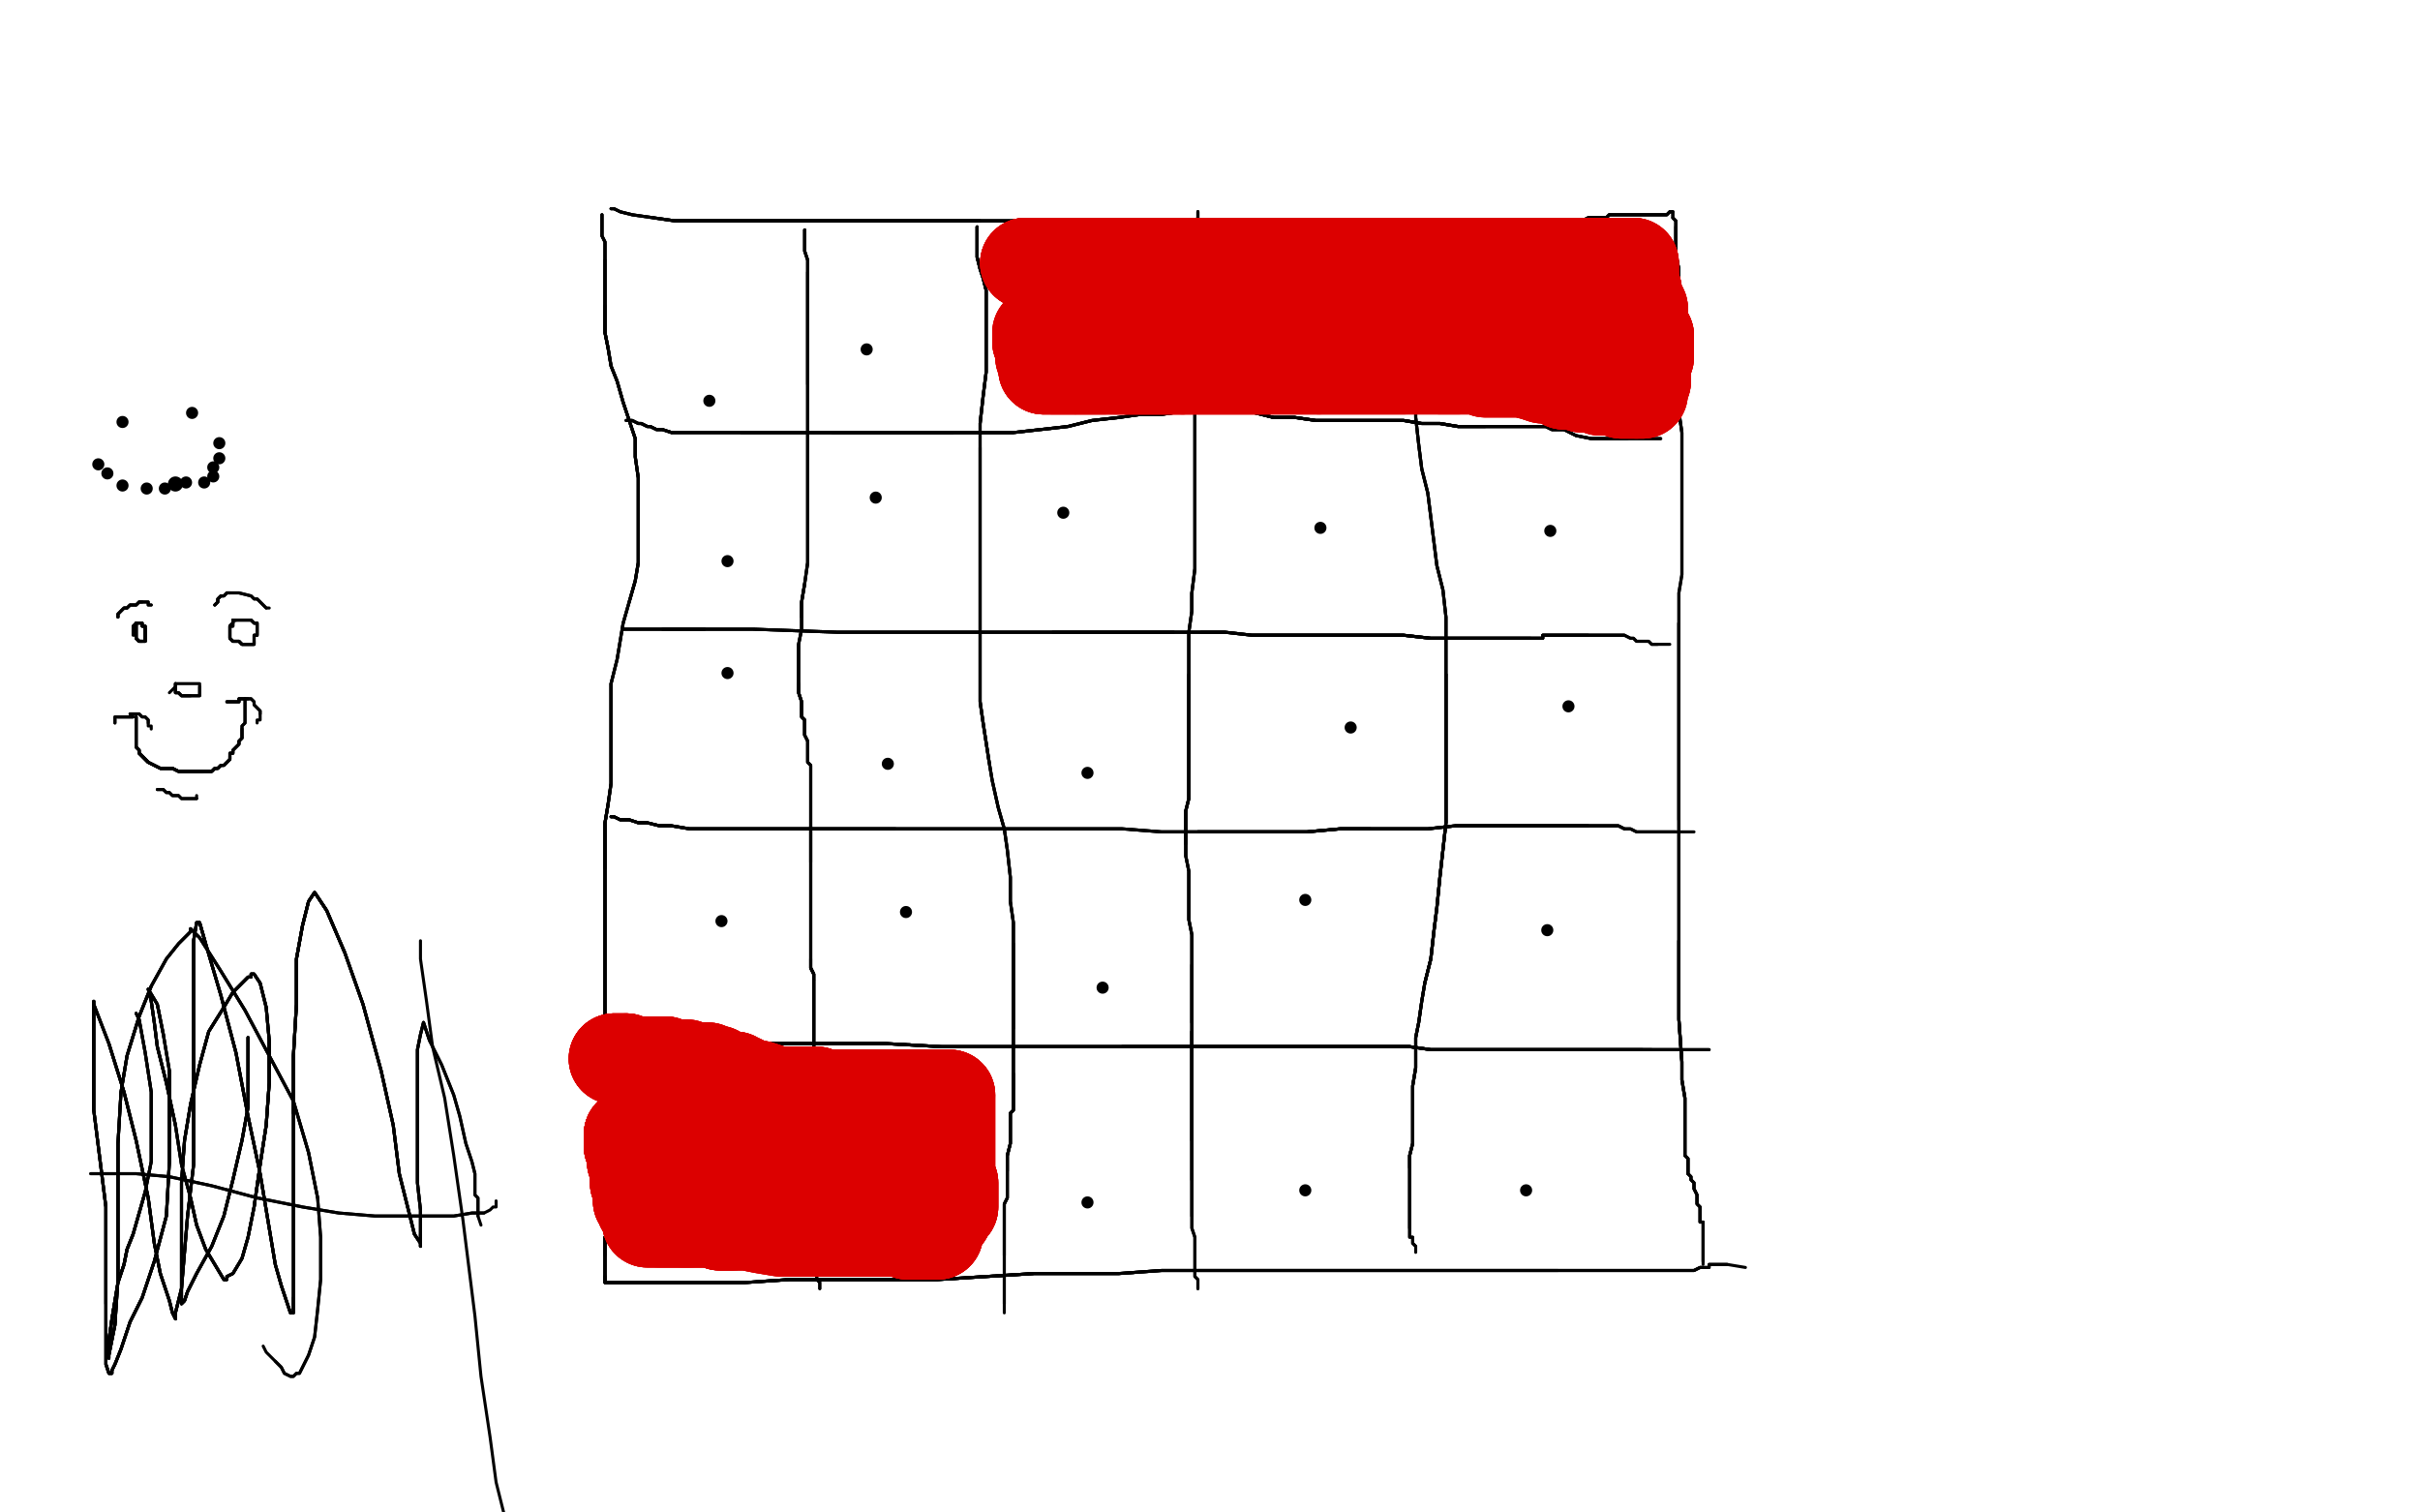 <?xml version="1.0" standalone="no"?>
<!DOCTYPE svg PUBLIC "-//W3C//DTD SVG 1.1//EN"
"http://www.w3.org/Graphics/SVG/1.1/DTD/svg11.dtd">

<svg width="800" height="500" version="1.1" xmlns="http://www.w3.org/2000/svg" xmlns:xlink="http://www.w3.org/1999/xlink" style="stroke-antialiasing: false"><desc>This SVG has been created on https://colorillo.com/</desc><rect x='0' y='0' width='800' height='500' style='fill: rgb(255,255,255); stroke-width:0' /><polyline points="199,71 199,74 199,76 199,78 200,80 200,82 200,86 200,90 200,93 200,97 200,101 200,106 200,110 201,115 202,121 204,126 206,133 208,139 210,145 210,151 211,158 211,164 211,171 211,178 211,186 210,192 208,199" style="fill: none; stroke: #000000; stroke-width: 1; stroke-linejoin: round; stroke-linecap: round; stroke-antialiasing: false; stroke-antialias: 0; opacity: 1.0"/>
<polyline points="199,71 199,74 199,76 199,78 200,80 200,82 200,86 200,90 200,93 200,97 200,101 200,106 200,110 201,115" style="fill: none; stroke: #000000; stroke-width: 1; stroke-linejoin: round; stroke-linecap: round; stroke-antialiasing: false; stroke-antialias: 0; opacity: 1.0"/>
<polyline points="199,71 199,74 199,76 199,78 200,80 200,82 200,86 200,90 200,93 200,97 200,101 200,106 200,110 201,115 202,121 204,126 206,133 208,139 210,145 210,151 211,158 211,164 211,171 211,178 211,186 210,192 208,199 206,206 205,212 204,218 202,226 202,233 202,239 202,246 202,253 202,259 201,266 200,272 200,280 200,287" style="fill: none; stroke: #000000; stroke-width: 1; stroke-linejoin: round; stroke-linecap: round; stroke-antialiasing: false; stroke-antialias: 0; opacity: 1.0"/>
<polyline points="200,86 200,90 200,93 200,97 200,101 200,106 200,110 201,115 202,121 204,126 206,133 208,139 210,145 210,151 211,158 211,164 211,171 211,178 211,186 210,192 208,199 206,206 205,212 204,218 202,226 202,233 202,239 202,246 202,253 202,259 201,266 200,272 200,280 200,287 200,294 200,303 200,310 200,317 200,322 200,328 200,333 200,337 200,342 199,345 199,347 199,350 199,352" style="fill: none; stroke: #000000; stroke-width: 1; stroke-linejoin: round; stroke-linecap: round; stroke-antialiasing: false; stroke-antialias: 0; opacity: 1.0"/>
<polyline points="200,101 200,106 200,110 201,115 202,121 204,126 206,133 208,139 210,145 210,151 211,158 211,164 211,171 211,178 211,186 210,192 208,199 206,206 205,212 204,218 202,226 202,233 202,239 202,246 202,253 202,259 201,266 200,272 200,280 200,287 200,294 200,303 200,310 200,317 200,322 200,328 200,333 200,337 200,342 199,345 199,347 199,350 199,352 199,354 199,355 199,356 199,357 199,358" style="fill: none; stroke: #000000; stroke-width: 1; stroke-linejoin: round; stroke-linecap: round; stroke-antialiasing: false; stroke-antialias: 0; opacity: 1.0"/>
<polyline points="202,226 202,233 202,239 202,246 202,253 202,259 201,266 200,272 200,280 200,287 200,294 200,303 200,310 200,317 200,322 200,328 200,333 200,337 200,342 199,345 199,347 199,350 199,352 199,354 199,355 199,356 199,357 199,358 199,359 199,361 199,362 199,363 199,364 199,365 199,367 199,368 199,370 199,372 199,374 199,376" style="fill: none; stroke: #000000; stroke-width: 1; stroke-linejoin: round; stroke-linecap: round; stroke-antialiasing: false; stroke-antialias: 0; opacity: 1.0"/>
<polyline points="201,266 200,272 200,280 200,287 200,294 200,303 200,310 200,317 200,322 200,328 200,333 200,337 200,342 199,345 199,347 199,350 199,352 199,354 199,355 199,356 199,357 199,358 199,359 199,361 199,362 199,363 199,364 199,365 199,367 199,368 199,370 199,372 199,374 199,376 199,380 200,383 200,385 201,388 201,390 201,391 201,393 201,394 201,395 201,396 201,397 201,398 201,399" style="fill: none; stroke: #000000; stroke-width: 1; stroke-linejoin: round; stroke-linecap: round; stroke-antialiasing: false; stroke-antialias: 0; opacity: 1.0"/>
<polyline points="199,357 199,358 199,359 199,361 199,362 199,363 199,364 199,365 199,367 199,368 199,370 199,372 199,374 199,376 199,380 200,383 200,385 201,388 201,390 201,391 201,393 201,394 201,395 201,396 201,397 201,398 201,399 201,400 201,401 201,402 201,403 201,404 201,405 201,406 201,407 200,409 200,410 200,412 200,413 200,415" style="fill: none; stroke: #000000; stroke-width: 1; stroke-linejoin: round; stroke-linecap: round; stroke-antialiasing: false; stroke-antialias: 0; opacity: 1.0"/>
<polyline points="199,357 199,358 199,359 199,361 199,362 199,363 199,364 199,365 199,367 199,368 199,370 199,372 199,374 199,376 199,380 200,383 200,385 201,388 201,390 201,391 201,393 201,394 201,395 201,396 201,397 201,398 201,399 201,400 201,401 201,402 201,403 201,404 201,405 201,406 201,407 200,409 200,410 200,412 200,413 200,415 200,416 200,417 200,418 200,419 200,420 200,421 200,422 200,423" style="fill: none; stroke: #000000; stroke-width: 1; stroke-linejoin: round; stroke-linecap: round; stroke-antialiasing: false; stroke-antialias: 0; opacity: 1.0"/>
<polyline points="199,357 199,358 199,359 199,361 199,362 199,363 199,364 199,365 199,367 199,368 199,370 199,372 199,374 199,376 199,380 200,383 200,385 201,388 201,390 201,391 201,393 201,394 201,395 201,396 201,397 201,398 201,399 201,400 201,401 201,402 201,403 201,404 201,405 201,406 201,407 200,409 200,410 200,412 200,413 200,415 200,416 200,417 200,418 200,419 200,420 200,421 200,422 200,423 200,424" style="fill: none; stroke: #000000; stroke-width: 1; stroke-linejoin: round; stroke-linecap: round; stroke-antialiasing: false; stroke-antialias: 0; opacity: 1.0"/>
<polyline points="201,397 201,398 201,399 201,400 201,401 201,402 201,403 201,404 201,405 201,406 201,407 200,409 200,410 200,412 200,413 200,415 200,416 200,417 200,418 200,419 200,420 200,421 200,422 200,423 200,424 203,424 211,424 220,424 232,424 246,424 261,423 277,423 292,423 310,423 326,422 342,421 355,421 370,421" style="fill: none; stroke: #000000; stroke-width: 1; stroke-linejoin: round; stroke-linecap: round; stroke-antialiasing: false; stroke-antialias: 0; opacity: 1.0"/>
<polyline points="201,399 201,400 201,401 201,402 201,403 201,404 201,405 201,406 201,407 200,409 200,410 200,412 200,413 200,415 200,416 200,417 200,418 200,419 200,420 200,421 200,422 200,423 200,424 203,424 211,424 220,424 232,424 246,424 261,423 277,423 292,423 310,423 326,422 342,421 355,421 370,421 384,420 399,420 412,420 426,420 437,420 449,420 460,420 470,420 480,420 489,420 499,420 507,420 515,420" style="fill: none; stroke: #000000; stroke-width: 1; stroke-linejoin: round; stroke-linecap: round; stroke-antialiasing: false; stroke-antialias: 0; opacity: 1.0"/>
<polyline points="200,422 200,423 200,424 203,424 211,424 220,424 232,424 246,424 261,423 277,423 292,423 310,423 326,422 342,421 355,421 370,421 384,420 399,420 412,420 426,420 437,420 449,420 460,420 470,420 480,420 489,420 499,420 507,420 515,420 521,420 527,420 531,420 534,420 544,420 549,420 554,420 557,420 560,420 562,419 563,419" style="fill: none; stroke: #000000; stroke-width: 1; stroke-linejoin: round; stroke-linecap: round; stroke-antialiasing: false; stroke-antialias: 0; opacity: 1.0"/>
<polyline points="200,422 200,423 200,424 203,424 211,424 220,424 232,424 246,424 261,423 277,423 292,423 310,423 326,422 342,421 355,421 370,421 384,420 399,420 412,420 426,420 437,420 449,420 460,420 470,420 480,420 489,420 499,420 507,420 515,420 521,420 527,420 531,420 534,420 544,420 549,420 554,420 557,420 560,420 562,419 563,419 564,419 565,419 565,418 566,418 567,418 568,418 571,418" style="fill: none; stroke: #000000; stroke-width: 1; stroke-linejoin: round; stroke-linecap: round; stroke-antialiasing: false; stroke-antialias: 0; opacity: 1.0"/>
<polyline points="200,422 200,423 200,424 203,424 211,424 220,424 232,424 246,424 261,423 277,423 292,423 310,423 326,422 342,421 355,421 370,421 384,420 399,420 412,420 426,420 437,420 449,420 460,420 470,420 480,420 489,420 499,420 507,420 515,420 521,420 527,420 531,420 534,420 544,420 549,420 554,420 557,420 560,420 562,419 563,419 564,419 565,419 565,418 566,418 567,418 568,418 571,418 577,419" style="fill: none; stroke: #000000; stroke-width: 1; stroke-linejoin: round; stroke-linecap: round; stroke-antialiasing: false; stroke-antialias: 0; opacity: 1.0"/>
<polyline points="202,69 203,69 205,70 209,71 216,72 223,73 231,73 240,73 251,73 262,73 275,73 291,73 307,73 324,73" style="fill: none; stroke: #000000; stroke-width: 1; stroke-linejoin: round; stroke-linecap: round; stroke-antialiasing: false; stroke-antialias: 0; opacity: 1.0"/>
<polyline points="202,69 203,69 205,70 209,71 216,72 223,73 231,73 240,73 251,73 262,73 275,73 291,73 307,73 324,73 341,73 356,73 371,73 387,73 401,73 416,73 432,74 447,74 447,74 461,75 478,75 490,75 502,75 511,75" style="fill: none; stroke: #000000; stroke-width: 1; stroke-linejoin: round; stroke-linecap: round; stroke-antialiasing: false; stroke-antialias: 0; opacity: 1.0"/>
<polyline points="202,69 203,69 205,70 209,71 216,72 223,73 231,73 240,73 251,73 262,73 275,73 291,73 307,73 324,73 341,73 356,73 371,73 387,73 401,73 416,73 432,74 447,74 447,74 461,75 478,75 490,75 502,75 511,75 511,75 518,74 523,73 525,72 526,72 527,72 528,72 529,72 530,72 531,72 532,71" style="fill: none; stroke: #000000; stroke-width: 1; stroke-linejoin: round; stroke-linecap: round; stroke-antialiasing: false; stroke-antialias: 0; opacity: 1.0"/>
<polyline points="216,72 223,73 231,73 240,73 251,73 262,73 275,73 291,73 307,73 324,73 341,73 356,73 371,73 387,73 401,73 416,73 432,74 447,74 447,74 461,75 478,75 490,75 502,75 511,75 511,75 518,74 523,73 525,72 526,72 527,72 528,72 529,72 530,72 531,72 532,71 534,71 535,71 536,71 538,71 540,71 543,71 545,71 547,71 549,71 550,71 551,71 552,70 553,70" style="fill: none; stroke: #000000; stroke-width: 1; stroke-linejoin: round; stroke-linecap: round; stroke-antialiasing: false; stroke-antialias: 0; opacity: 1.0"/>
<polyline points="502,75 511,75 511,75 518,74 523,73 525,72 526,72 527,72 528,72 529,72 530,72 531,72 532,71 534,71 535,71 536,71 538,71 540,71 543,71 545,71 547,71 549,71 550,71 551,71 552,70 553,70 553,72 554,73 554,75 554,77 554,79 554,81 554,84 555,89 555,93 555,97 555,102 555,107 555,112" style="fill: none; stroke: #000000; stroke-width: 1; stroke-linejoin: round; stroke-linecap: round; stroke-antialiasing: false; stroke-antialias: 0; opacity: 1.0"/>
<polyline points="523,73 525,72 526,72 527,72 528,72 529,72 530,72 531,72 532,71 534,71 535,71 536,71 538,71 540,71 543,71 545,71 547,71 549,71 550,71 551,71 552,70 553,70 553,72 554,73 554,75 554,77 554,79 554,81 554,84 555,89 555,93 555,97 555,102 555,107 555,112 555,117 555,123 555,129 555,136 556,143 556,150 556,157 556,164 556,170 556,175 556,180 556,186 556,190" style="fill: none; stroke: #000000; stroke-width: 1; stroke-linejoin: round; stroke-linecap: round; stroke-antialiasing: false; stroke-antialias: 0; opacity: 1.0"/>
<polyline points="553,72 554,73 554,75 554,77 554,79 554,81 554,84 555,89 555,93 555,97 555,102 555,107 555,112 555,117 555,123 555,129 555,136 556,143 556,150 556,157 556,164 556,170 556,175 556,180 556,186 556,190 555,196 555,200 555,206 555,211 555,218 555,225 555,231 555,238 555,243 555,250 555,257 555,264 555,271" style="fill: none; stroke: #000000; stroke-width: 1; stroke-linejoin: round; stroke-linecap: round; stroke-antialiasing: false; stroke-antialias: 0; opacity: 1.0"/>
<polyline points="554,75 554,77 554,79 554,81 554,84 555,89 555,93 555,97 555,102 555,107 555,112 555,117 555,123 555,129 555,136 556,143 556,150 556,157 556,164 556,170 556,175 556,180 556,186 556,190 555,196 555,200 555,206 555,211 555,218 555,225 555,231 555,238 555,243 555,250 555,257 555,264 555,271 555,278 555,285 555,293 555,299 555,305 555,311 555,317 555,324 555,330 555,337 556,351 556,357" style="fill: none; stroke: #000000; stroke-width: 1; stroke-linejoin: round; stroke-linecap: round; stroke-antialiasing: false; stroke-antialias: 0; opacity: 1.0"/>
<polyline points="555,206 555,211 555,218 555,225 555,231 555,238 555,243 555,250 555,257 555,264 555,271 555,278 555,285 555,293 555,299 555,305 555,311 555,317 555,324 555,330 555,337 556,351 556,357 557,363 557,368 557,371 557,374 557,376 557,378 557,380 557,382 558,383 558,384 558,385 558,386 558,387 558,388" style="fill: none; stroke: #000000; stroke-width: 1; stroke-linejoin: round; stroke-linecap: round; stroke-antialiasing: false; stroke-antialias: 0; opacity: 1.0"/>
<polyline points="555,206 555,211 555,218 555,225 555,231 555,238 555,243 555,250 555,257 555,264 555,271 555,278 555,285 555,293 555,299 555,305 555,311 555,317 555,324 555,330 555,337 556,351 556,357 557,363 557,368 557,371 557,374 557,376 557,378 557,380 557,382 558,383 558,384 558,385 558,386 558,387 558,388 559,389 559,390 560,391 560,393 561,395 561,397 561,398 562,399 562,401 562,402 562,403 562,404 563,404" style="fill: none; stroke: #000000; stroke-width: 1; stroke-linejoin: round; stroke-linecap: round; stroke-antialiasing: false; stroke-antialias: 0; opacity: 1.0"/>
<polyline points="555,311 555,317 555,324 555,330 555,337 556,351 556,357 557,363 557,368 557,371 557,374 557,376 557,378 557,380 557,382 558,383 558,384 558,385 558,386 558,387 558,388 559,389 559,390 560,391 560,393 561,395 561,397 561,398 562,399 562,401 562,402 562,403 562,404 563,404 563,406 563,408 563,410 563,412 563,413 563,415 563,416 563,417" style="fill: none; stroke: #000000; stroke-width: 1; stroke-linejoin: round; stroke-linecap: round; stroke-antialiasing: false; stroke-antialias: 0; opacity: 1.0"/>
<polyline points="555,311 555,317 555,324 555,330 555,337 556,351 556,357 557,363 557,368 557,371 557,374 557,376 557,378 557,380 557,382 558,383 558,384 558,385 558,386 558,387 558,388 559,389 559,390 560,391 560,393 561,395 561,397 561,398 562,399 562,401 562,402 562,403 562,404 563,404 563,406 563,408 563,410 563,412 563,413 563,415 563,416 563,417 563,418" style="fill: none; stroke: #000000; stroke-width: 1; stroke-linejoin: round; stroke-linecap: round; stroke-antialiasing: false; stroke-antialias: 0; opacity: 1.0"/>
<polyline points="266,76 266,78 266,79 266,80 266,83 267,86 267,90 267,95 267,100 267,105 267,111 267,116 267,122 267,127" style="fill: none; stroke: #000000; stroke-width: 1; stroke-linejoin: round; stroke-linecap: round; stroke-antialiasing: false; stroke-antialias: 0; opacity: 1.0"/>
<polyline points="266,76 266,78 266,79 266,80 266,83 267,86 267,90 267,95 267,100 267,105 267,111 267,116 267,122 267,127 267,132 267,137 267,142 267,148 267,153 267,160 267,167 267,174 267,180 267,186 266,193 265,199 265,204" style="fill: none; stroke: #000000; stroke-width: 1; stroke-linejoin: round; stroke-linecap: round; stroke-antialiasing: false; stroke-antialias: 0; opacity: 1.0"/>
<polyline points="266,76 266,78 266,79 266,80 266,83 267,86 267,90 267,95 267,100 267,105 267,111 267,116 267,122 267,127 267,132 267,137 267,142 267,148 267,153 267,160 267,167 267,174 267,180 267,186 266,193 265,199 265,204 265,208 264,213 264,217 264,220 264,223 264,226 264,229 265,232 265,234 265,237 266,238 266,241 266,243" style="fill: none; stroke: #000000; stroke-width: 1; stroke-linejoin: round; stroke-linecap: round; stroke-antialiasing: false; stroke-antialias: 0; opacity: 1.0"/>
<polyline points="267,90 267,95 267,100 267,105 267,111 267,116 267,122 267,127 267,132 267,137 267,142 267,148 267,153 267,160 267,167 267,174 267,180 267,186 266,193 265,199 265,204 265,208 264,213 264,217 264,220 264,223 264,226 264,229 265,232 265,234 265,237 266,238 266,241 266,243 267,245 267,247 267,250 267,252 268,253 268,256 268,258 268,261 268,263 268,267 268,273 268,278 268,285" style="fill: none; stroke: #000000; stroke-width: 1; stroke-linejoin: round; stroke-linecap: round; stroke-antialiasing: false; stroke-antialias: 0; opacity: 1.0"/>
<polyline points="266,193 265,199 265,204 265,208 264,213 264,217 264,220 264,223 264,226 264,229 265,232 265,234 265,237 266,238 266,241 266,243 267,245 267,247 267,250 267,252 268,253 268,256 268,258 268,261 268,263 268,267 268,273 268,278 268,285 268,291 268,298 268,303 268,307 268,310 268,313 268,315 268,317 268,318 268,320 269,322 269,324" style="fill: none; stroke: #000000; stroke-width: 1; stroke-linejoin: round; stroke-linecap: round; stroke-antialiasing: false; stroke-antialias: 0; opacity: 1.0"/>
<polyline points="264,226 264,229 265,232 265,234 265,237 266,238 266,241 266,243 267,245 267,247 267,250 267,252 268,253 268,256 268,258 268,261 268,263 268,267 268,273 268,278 268,285 268,291 268,298 268,303 268,307 268,310 268,313 268,315 268,317 268,318 268,320 269,322 269,324 269,326 269,328 269,330 269,333 269,335 269,336 269,338 269,340 269,342 269,345 269,347 270,351 270,354" style="fill: none; stroke: #000000; stroke-width: 1; stroke-linejoin: round; stroke-linecap: round; stroke-antialiasing: false; stroke-antialias: 0; opacity: 1.0"/>
<polyline points="268,273 268,278 268,285 268,291 268,298 268,303 268,307 268,310 268,313 268,315 268,317 268,318 268,320 269,322 269,324 269,326 269,328 269,330 269,333 269,335 269,336 269,338 269,340 269,342 269,345 269,347 270,351 270,354 270,357 270,361 270,363 270,367 270,369 270,371 270,374 270,375 270,377 270,380 270,382 270,384 270,386" style="fill: none; stroke: #000000; stroke-width: 1; stroke-linejoin: round; stroke-linecap: round; stroke-antialiasing: false; stroke-antialias: 0; opacity: 1.0"/>
<polyline points="268,317 268,318 268,320 269,322 269,324 269,326 269,328 269,330 269,333 269,335 269,336 269,338 269,340 269,342 269,345 269,347 270,351 270,354 270,357 270,361 270,363 270,367 270,369 270,371 270,374 270,375 270,377 270,380 270,382 270,384 270,386 270,387 270,390 270,393 270,396 270,399 270,402 270,406 270,409 270,412 270,414 270,415 270,417 270,418 270,419" style="fill: none; stroke: #000000; stroke-width: 1; stroke-linejoin: round; stroke-linecap: round; stroke-antialiasing: false; stroke-antialias: 0; opacity: 1.0"/>
<polyline points="268,320 269,322 269,324 269,326 269,328 269,330 269,333 269,335 269,336 269,338 269,340 269,342 269,345 269,347 270,351 270,354 270,357 270,361 270,363 270,367 270,369 270,371 270,374 270,375 270,377 270,380 270,382 270,384 270,386 270,387 270,390 270,393 270,396 270,399 270,402 270,406 270,409 270,412 270,414 270,415 270,417 270,418 270,419 270,420 270,422 270,423 271,424 271,425 271,426" style="fill: none; stroke: #000000; stroke-width: 1; stroke-linejoin: round; stroke-linecap: round; stroke-antialiasing: false; stroke-antialias: 0; opacity: 1.0"/>
<polyline points="269,324 269,326 269,328 269,330 269,333 269,335 269,336 269,338 269,340 269,342 269,345 269,347 270,351 270,354 270,357 270,361 270,363 270,367 270,369 270,371 270,374 270,375 270,377 270,380 270,382 270,384 270,386 270,387 270,390 270,393 270,396 270,399 270,402 270,406 270,409 270,412 270,414 270,415 270,417 270,418 270,419 270,420 270,422 270,423 271,424 271,425 271,426 271,425 271,423" style="fill: none; stroke: #000000; stroke-width: 1; stroke-linejoin: round; stroke-linecap: round; stroke-antialiasing: false; stroke-antialias: 0; opacity: 1.0"/>
<polyline points="323,75 323,79 323,81 323,85 324,89 325,92 326,96 326,99 326,105 326,110 326,117 326,123 325,131 324,140" style="fill: none; stroke: #000000; stroke-width: 1; stroke-linejoin: round; stroke-linecap: round; stroke-antialiasing: false; stroke-antialias: 0; opacity: 1.0"/>
<polyline points="323,75 323,79 323,81 323,85 324,89 325,92 326,96 326,99 326,105 326,110 326,117 326,123 325,131 324,140 324,148 324,159 324,232 325,239 327,252" style="fill: none; stroke: #000000; stroke-width: 1; stroke-linejoin: round; stroke-linecap: round; stroke-antialiasing: false; stroke-antialias: 0; opacity: 1.0"/>
<polyline points="323,75 323,79 323,81 323,85 324,89 325,92 326,96 326,99 326,105 326,110 326,117 326,123 325,131 324,140 324,148 324,159 324,232 325,239 327,252 328,258 330,267 332,274 333,281 334,290 334,298 335,305 335,312 335,320 335,326 335,332 335,335 335,340" style="fill: none; stroke: #000000; stroke-width: 1; stroke-linejoin: round; stroke-linecap: round; stroke-antialiasing: false; stroke-antialias: 0; opacity: 1.0"/>
<polyline points="323,75 323,79 323,81 323,85 324,89 325,92 326,96 326,99 326,105 326,110 326,117 326,123 325,131 324,140 324,148 324,159 324,232 325,239 327,252 328,258 330,267 332,274 333,281 334,290 334,298 335,305 335,312 335,320 335,326 335,332 335,335 335,340 335,343 335,346 335,349 335,351 335,352 335,354 335,355 335,356 335,357 335,358 335,359 335,360" style="fill: none; stroke: #000000; stroke-width: 1; stroke-linejoin: round; stroke-linecap: round; stroke-antialiasing: false; stroke-antialias: 0; opacity: 1.0"/>
<polyline points="324,148 324,159 324,232 325,239 327,252 328,258 330,267 332,274 333,281 334,290 334,298 335,305 335,312 335,320 335,326 335,332 335,335 335,340 335,343 335,346 335,349 335,351 335,352 335,354 335,355 335,356 335,357 335,358 335,359 335,360 335,362 335,363 335,364 335,366 335,367 334,368 334,370 334,372 334,375 334,378 333,382 333,384 333,387" style="fill: none; stroke: #000000; stroke-width: 1; stroke-linejoin: round; stroke-linecap: round; stroke-antialiasing: false; stroke-antialias: 0; opacity: 1.0"/>
<polyline points="335,312 335,320 335,326 335,332 335,335 335,340 335,343 335,346 335,349 335,351 335,352 335,354 335,355 335,356 335,357 335,358 335,359 335,360 335,362 335,363 335,364 335,366 335,367 334,368 334,370 334,372 334,375 334,378 333,382 333,384 333,387 333,389 333,391 333,393 333,396 332,398 332,401 332,403 332,405 332,408 332,410 332,412 332,414 332,415" style="fill: none; stroke: #000000; stroke-width: 1; stroke-linejoin: round; stroke-linecap: round; stroke-antialiasing: false; stroke-antialias: 0; opacity: 1.0"/>
<polyline points="335,355 335,356 335,357 335,358 335,359 335,360 335,362 335,363 335,364 335,366 335,367 334,368 334,370 334,372 334,375 334,378 333,382 333,384 333,387 333,389 333,391 333,393 333,396 332,398 332,401 332,403 332,405 332,408 332,410 332,412 332,414 332,415 332,416 332,417 332,418 332,419 332,420 332,421 332,422 332,423 332,426 332,427 332,429 332,431" style="fill: none; stroke: #000000; stroke-width: 1; stroke-linejoin: round; stroke-linecap: round; stroke-antialiasing: false; stroke-antialias: 0; opacity: 1.0"/>
<polyline points="335,355 335,356 335,357 335,358 335,359 335,360 335,362 335,363 335,364 335,366 335,367 334,368 334,370 334,372 334,375 334,378 333,382 333,384 333,387 333,389 333,391 333,393 333,396 332,398 332,401 332,403 332,405 332,408 332,410 332,412 332,414 332,415 332,416 332,417 332,418 332,419 332,420 332,421 332,422 332,423 332,426 332,427 332,429 332,431 332,432 332,433 332,434 332,433 332,432" style="fill: none; stroke: #000000; stroke-width: 1; stroke-linejoin: round; stroke-linecap: round; stroke-antialiasing: false; stroke-antialias: 0; opacity: 1.0"/>
<polyline points="396,70 396,72 395,74 395,75 395,77 395,80 395,83 395,86 395,90 395,95 395,99 395,104 395,110 395,114" style="fill: none; stroke: #000000; stroke-width: 1; stroke-linejoin: round; stroke-linecap: round; stroke-antialiasing: false; stroke-antialias: 0; opacity: 1.0"/>
<polyline points="396,70 396,72 395,74 395,75 395,77 395,80 395,83 395,86 395,90 395,95 395,99 395,104 395,110 395,114 395,120 395,126 395,133 395,139 395,145 395,152 395,158 395,164 395,169 395,176 395,182 395,188 394,196 394,202" style="fill: none; stroke: #000000; stroke-width: 1; stroke-linejoin: round; stroke-linecap: round; stroke-antialiasing: false; stroke-antialias: 0; opacity: 1.0"/>
<polyline points="396,70 396,72 395,74 395,75 395,77 395,80 395,83 395,86 395,90 395,95 395,99 395,104 395,110 395,114 395,120 395,126 395,133 395,139 395,145 395,152 395,158 395,164 395,169 395,176 395,182 395,188 394,196 394,202 393,209 393,216 393,223 393,231 393,239 393,246 393,253 393,259 393,264 392,268 392,271 392,275 392,279" style="fill: none; stroke: #000000; stroke-width: 1; stroke-linejoin: round; stroke-linecap: round; stroke-antialiasing: false; stroke-antialias: 0; opacity: 1.0"/>
<polyline points="395,90 395,95 395,99 395,104 395,110 395,114 395,120 395,126 395,133 395,139 395,145 395,152 395,158 395,164 395,169 395,176 395,182 395,188 394,196 394,202 393,209 393,216 393,223 393,231 393,239 393,246 393,253 393,259 393,264 392,268 392,271 392,275 392,279 392,283 393,288 393,293 393,297 393,304 394,309 394,314 394,319 394,323 394,326 394,331 394,335 394,338" style="fill: none; stroke: #000000; stroke-width: 1; stroke-linejoin: round; stroke-linecap: round; stroke-antialiasing: false; stroke-antialias: 0; opacity: 1.0"/>
<polyline points="394,196 394,202 393,209 393,216 393,223 393,231 393,239 393,246 393,253 393,259 393,264 392,268 392,271 392,275 392,279 392,283 393,288 393,293 393,297 393,304 394,309 394,314 394,319 394,323 394,326 394,331 394,335 394,338 394,341 394,344 394,348 394,351 394,354 394,357 394,360 394,363 394,367 394,369 394,372 394,375 394,377" style="fill: none; stroke: #000000; stroke-width: 1; stroke-linejoin: round; stroke-linecap: round; stroke-antialiasing: false; stroke-antialias: 0; opacity: 1.0"/>
<polyline points="393,223 393,231 393,239 393,246 393,253 393,259 393,264 392,268 392,271 392,275 392,279 392,283 393,288 393,293 393,297 393,304 394,309 394,314 394,319 394,323 394,326 394,331 394,335 394,338 394,341 394,344 394,348 394,351 394,354 394,357 394,360 394,363 394,367 394,369 394,372 394,375 394,377 394,378 394,380 394,381 394,382 394,383 394,385 394,386 394,387 394,388 394,389 394,390" style="fill: none; stroke: #000000; stroke-width: 1; stroke-linejoin: round; stroke-linecap: round; stroke-antialiasing: false; stroke-antialias: 0; opacity: 1.0"/>
<polyline points="394,319 394,323 394,326 394,331 394,335 394,338 394,341 394,344 394,348 394,351 394,354 394,357 394,360 394,363 394,367 394,369 394,372 394,375 394,377 394,378 394,380 394,381 394,382 394,383 394,385 394,386 394,387 394,388 394,389 394,390 394,391 394,392 394,393 394,394 394,395 394,396 394,397 394,398 394,399 394,401 394,402" style="fill: none; stroke: #000000; stroke-width: 1; stroke-linejoin: round; stroke-linecap: round; stroke-antialiasing: false; stroke-antialias: 0; opacity: 1.0"/>
<polyline points="394,341 394,344 394,348 394,351 394,354 394,357 394,360 394,363 394,367 394,369 394,372 394,375 394,377 394,378 394,380 394,381 394,382 394,383 394,385 394,386 394,387 394,388 394,389 394,390 394,391 394,392 394,393 394,394 394,395 394,396 394,397 394,398 394,399 394,401 394,402 394,404 394,406 395,409 395,412 395,414 395,417 395,420 395,422 396,423 396,424 396,425 396,426" style="fill: none; stroke: #000000; stroke-width: 1; stroke-linejoin: round; stroke-linecap: round; stroke-antialiasing: false; stroke-antialias: 0; opacity: 1.0"/>
<polyline points="394,341 394,344 394,348 394,351 394,354 394,357 394,360 394,363 394,367 394,369 394,372 394,375 394,377 394,378 394,380 394,381 394,382 394,383 394,385 394,386 394,387 394,388 394,389 394,390 394,391 394,392 394,393 394,394 394,395 394,396 394,397 394,398 394,399 394,401 394,402 394,404 394,406 395,409 395,412 395,414 395,417 395,420 395,422 396,423 396,424 396,425 396,426 396,425" style="fill: none; stroke: #000000; stroke-width: 1; stroke-linejoin: round; stroke-linecap: round; stroke-antialiasing: false; stroke-antialias: 0; opacity: 1.0"/>
<polyline points="462,73 462,74 462,75 462,76 462,77 462,79 462,81 462,86 464,91 465,97 466,103 467,110 467,116 468,124" style="fill: none; stroke: #000000; stroke-width: 1; stroke-linejoin: round; stroke-linecap: round; stroke-antialiasing: false; stroke-antialias: 0; opacity: 1.0"/>
<polyline points="462,73 462,74 462,75 462,76 462,77 462,79 462,81 462,86 464,91 465,97 466,103 467,110 467,116 468,124 468,130 468,138 469,147 470,155 472,163 473,171 474,179 475,187 477,195 478,204 478,211 478,217 478,223" style="fill: none; stroke: #000000; stroke-width: 1; stroke-linejoin: round; stroke-linecap: round; stroke-antialiasing: false; stroke-antialias: 0; opacity: 1.0"/>
<polyline points="462,73 462,74 462,75 462,76 462,77 462,79 462,81 462,86 464,91 465,97 466,103 467,110 467,116 468,124 468,130 468,138 469,147 470,155 472,163 473,171 474,179 475,187 477,195 478,204 478,211 478,217 478,223 478,229 478,236 478,243 478,250 478,257 478,265 478,272 477,281 476,290 475,300 474,308 473,317 471,325" style="fill: none; stroke: #000000; stroke-width: 1; stroke-linejoin: round; stroke-linecap: round; stroke-antialiasing: false; stroke-antialias: 0; opacity: 1.0"/>
<polyline points="462,81 462,86 464,91 465,97 466,103 467,110 467,116 468,124 468,130 468,138 469,147 470,155 472,163 473,171 474,179 475,187 477,195 478,204 478,211 478,217 478,223 478,229 478,236 478,243 478,250 478,257 478,265 478,272 477,281 476,290 475,300 474,308 473,317 471,325 470,331 469,338 468,343 468,349 468,353 467,359 467,363 467,368 467,372 467,375 467,378 466,382 466,386" style="fill: none; stroke: #000000; stroke-width: 1; stroke-linejoin: round; stroke-linecap: round; stroke-antialiasing: false; stroke-antialias: 0; opacity: 1.0"/>
<polyline points="478,223 478,229 478,236 478,243 478,250 478,257 478,265 478,272 477,281 476,290 475,300 474,308 473,317 471,325 470,331 469,338 468,343 468,349 468,353 467,359 467,363 467,368 467,372 467,375 467,378 466,382 466,386 466,388 466,390 466,391 466,392 466,393 466,394 466,396 466,397 466,399 466,402 466,404 466,405 466,406" style="fill: none; stroke: #000000; stroke-width: 1; stroke-linejoin: round; stroke-linecap: round; stroke-antialiasing: false; stroke-antialias: 0; opacity: 1.0"/>
<polyline points="478,223 478,229 478,236 478,243 478,250 478,257 478,265 478,272 477,281 476,290 475,300 474,308 473,317 471,325 470,331 469,338 468,343 468,349 468,353 467,359 467,363 467,368 467,372 467,375 467,378 466,382 466,386 466,388 466,390 466,391 466,392 466,393 466,394 466,396 466,397 466,399 466,402 466,404 466,405 466,406 466,407 466,408 466,409 467,409 467,410 467,411 468,412" style="fill: none; stroke: #000000; stroke-width: 1; stroke-linejoin: round; stroke-linecap: round; stroke-antialiasing: false; stroke-antialias: 0; opacity: 1.0"/>
<polyline points="478,223 478,229 478,236 478,243 478,250 478,257 478,265 478,272 477,281 476,290 475,300 474,308 473,317 471,325 470,331 469,338 468,343 468,349 468,353 467,359 467,363 467,368 467,372 467,375 467,378 466,382 466,386 466,388 466,390 466,391 466,392 466,393 466,394 466,396 466,397 466,399 466,402 466,404 466,405 466,406 466,407 466,408 466,409 467,409 467,410 467,411 468,412 468,413 468,414" style="fill: none; stroke: #000000; stroke-width: 1; stroke-linejoin: round; stroke-linecap: round; stroke-antialiasing: false; stroke-antialias: 0; opacity: 1.0"/>
<polyline points="207,139 207,139 207,139 207,139 208,139 209,139 211,140 212,140 214,141 215,141 217,142 219,142 222,143" style="fill: none; stroke: #000000; stroke-width: 1; stroke-linejoin: round; stroke-linecap: round; stroke-antialiasing: false; stroke-antialias: 0; opacity: 1.0"/>
<polyline points="207,139 207,139 207,139 207,139 208,139 209,139 211,140 212,140 214,141 215,141 217,142 219,142 222,143 225,143 228,143 234,143 239,143 245,143 245,143 251,143 258,143 266,143 275,143 285,143 296,143 304,143 315,143" style="fill: none; stroke: #000000; stroke-width: 1; stroke-linejoin: round; stroke-linecap: round; stroke-antialiasing: false; stroke-antialias: 0; opacity: 1.0"/>
<polyline points="207,139 207,139 207,139 207,139 208,139 209,139 211,140 212,140 214,141 215,141 217,142 219,142 222,143 225,143 228,143 234,143 239,143 245,143 245,143 251,143 258,143 266,143 275,143 285,143 296,143 304,143 315,143 325,143 335,143 344,142 353,141 361,139 370,138 377,137 384,137 391,136 398,136 406,136 413,136 421,138" style="fill: none; stroke: #000000; stroke-width: 1; stroke-linejoin: round; stroke-linecap: round; stroke-antialiasing: false; stroke-antialias: 0; opacity: 1.0"/>
<polyline points="211,140 212,140 214,141 215,141 217,142 219,142 222,143 225,143 228,143 234,143 239,143 245,143 245,143 251,143 258,143 266,143 275,143 285,143 296,143 304,143 315,143 325,143 335,143 344,142 353,141 361,139 370,138 377,137 384,137 391,136 398,136 406,136 413,136 421,138 428,138 435,139 440,139 444,139 448,139 454,139 459,139 464,139 470,140 476,140 482,141 487,141 491,141" style="fill: none; stroke: #000000; stroke-width: 1; stroke-linejoin: round; stroke-linecap: round; stroke-antialiasing: false; stroke-antialias: 0; opacity: 1.0"/>
<polyline points="245,143 251,143 258,143 266,143 275,143 285,143 296,143 304,143 315,143 325,143 335,143 344,142 353,141 361,139 370,138 377,137 384,137 391,136 398,136 406,136 413,136 421,138 428,138 435,139 440,139 444,139 448,139 454,139 459,139 464,139 470,140 476,140 482,141 487,141 491,141 494,141 497,141 505,141 506,141 507,141 508,141 511,141 513,142 517,142" style="fill: none; stroke: #000000; stroke-width: 1; stroke-linejoin: round; stroke-linecap: round; stroke-antialiasing: false; stroke-antialias: 0; opacity: 1.0"/>
<polyline points="275,143 285,143 296,143 304,143 315,143 325,143 335,143 344,142 353,141 361,139 370,138 377,137 384,137 391,136 398,136 406,136 413,136 421,138 428,138 435,139 440,139 444,139 448,139 454,139 459,139 464,139 470,140 476,140 482,141 487,141 491,141 494,141 497,141 505,141 506,141 507,141 508,141 511,141 513,142 517,142 521,144 526,145 529,145 532,145 535,145 536,145 537,145 538,145" style="fill: none; stroke: #000000; stroke-width: 1; stroke-linejoin: round; stroke-linecap: round; stroke-antialiasing: false; stroke-antialias: 0; opacity: 1.0"/>
<polyline points="413,136 421,138 428,138 435,139 440,139 444,139 448,139 454,139 459,139 464,139 470,140 476,140 482,141 487,141 491,141 494,141 497,141 505,141 506,141 507,141 508,141 511,141 513,142 517,142 521,144 526,145 529,145 532,145 535,145 536,145 537,145 538,145 539,145 540,145 541,145 542,145 543,145 544,145 545,145 547,145 548,145 549,145" style="fill: none; stroke: #000000; stroke-width: 1; stroke-linejoin: round; stroke-linecap: round; stroke-antialiasing: false; stroke-antialias: 0; opacity: 1.0"/>
<polyline points="413,136 421,138 428,138 435,139 440,139 444,139 448,139 454,139 459,139 464,139 470,140 476,140 482,141 487,141 491,141 494,141 497,141 505,141 506,141 507,141 508,141 511,141 513,142 517,142 521,144 526,145 529,145 532,145 535,145 536,145 537,145 538,145 539,145 540,145 541,145 542,145 543,145 544,145 545,145 547,145 548,145 549,145" style="fill: none; stroke: #000000; stroke-width: 1; stroke-linejoin: round; stroke-linecap: round; stroke-antialiasing: false; stroke-antialias: 0; opacity: 1.0"/>
<polyline points="206,208 207,208 208,208 209,208 211,208 212,208 214,208 217,208 219,208 222,208 227,208 233,208" style="fill: none; stroke: #000000; stroke-width: 1; stroke-linejoin: round; stroke-linecap: round; stroke-antialiasing: false; stroke-antialias: 0; opacity: 1.0"/>
<polyline points="206,208 207,208 208,208 209,208 211,208 212,208 214,208 217,208 219,208 222,208 227,208 233,208 249,208 277,209 287,209 297,209 308,209 320,209 330,209 339,209 348,209 356,209 364,209 372,209 379,209 388,209" style="fill: none; stroke: #000000; stroke-width: 1; stroke-linejoin: round; stroke-linecap: round; stroke-antialiasing: false; stroke-antialias: 0; opacity: 1.0"/>
<polyline points="206,208 207,208 208,208 209,208 211,208 212,208 214,208 217,208 219,208 222,208 227,208 233,208 249,208 277,209 287,209 297,209 308,209 320,209 330,209 339,209 348,209 356,209 364,209 372,209 379,209 388,209 397,209 405,209 414,210 424,210 434,210 443,210 454,210 464,210 473,211 483,211 491,211 497,211 503,211 506,211" style="fill: none; stroke: #000000; stroke-width: 1; stroke-linejoin: round; stroke-linecap: round; stroke-antialiasing: false; stroke-antialias: 0; opacity: 1.0"/>
<polyline points="219,208 222,208 227,208 233,208 249,208 277,209 287,209 297,209 308,209 320,209 330,209 339,209 348,209 356,209 364,209 372,209 379,209 388,209 397,209 405,209 414,210 424,210 434,210 443,210 454,210 464,210 473,211 483,211 491,211 497,211 503,211 506,211 508,211 510,211 510,210 511,210 513,210 515,210 516,210 518,210 520,210 521,210 522,210 523,210 524,210 525,210" style="fill: none; stroke: #000000; stroke-width: 1; stroke-linejoin: round; stroke-linecap: round; stroke-antialiasing: false; stroke-antialias: 0; opacity: 1.0"/>
<polyline points="348,209 356,209 364,209 372,209 379,209 388,209 397,209 405,209 414,210 424,210 434,210 443,210 454,210 464,210 473,211 483,211 491,211 497,211 503,211 506,211 508,211 510,211 510,210 511,210 513,210 515,210 516,210 518,210 520,210 521,210 522,210 523,210 524,210 525,210 527,210 528,210 529,210 530,210 531,210 533,210 534,210 535,210 536,210 537,210" style="fill: none; stroke: #000000; stroke-width: 1; stroke-linejoin: round; stroke-linecap: round; stroke-antialiasing: false; stroke-antialias: 0; opacity: 1.0"/>
<polyline points="397,209 405,209 414,210 424,210 434,210 443,210 454,210 464,210 473,211 483,211 491,211 497,211 503,211 506,211 508,211 510,211 510,210 511,210 513,210 515,210 516,210 518,210 520,210 521,210 522,210 523,210 524,210 525,210 527,210 528,210 529,210 530,210 531,210 533,210 534,210 535,210 536,210 537,210 539,211 540,211 541,212 542,212 543,212 544,212 545,212 546,213 548,213" style="fill: none; stroke: #000000; stroke-width: 1; stroke-linejoin: round; stroke-linecap: round; stroke-antialiasing: false; stroke-antialias: 0; opacity: 1.0"/>
<polyline points="414,210 424,210 434,210 443,210 454,210 464,210 473,211 483,211 491,211 497,211 503,211 506,211 508,211 510,211 510,210 511,210 513,210 515,210 516,210 518,210 520,210 521,210 522,210 523,210 524,210 525,210 527,210 528,210 529,210 530,210 531,210 533,210 534,210 535,210 536,210 537,210 539,211 540,211 541,212 542,212 543,212 544,212 545,212 546,213 548,213 549,213 550,213 551,213 552,213" style="fill: none; stroke: #000000; stroke-width: 1; stroke-linejoin: round; stroke-linecap: round; stroke-antialiasing: false; stroke-antialias: 0; opacity: 1.0"/>
<polyline points="202,270 203,270 205,271 208,271 211,272 214,272 218,273 222,273 228,274 236,274 246,274 257,274 270,274 283,274 296,274" style="fill: none; stroke: #000000; stroke-width: 1; stroke-linejoin: round; stroke-linecap: round; stroke-antialiasing: false; stroke-antialias: 0; opacity: 1.0"/>
<polyline points="202,270 203,270 205,271 208,271 211,272 214,272 218,273 222,273 228,274 236,274 246,274 257,274 270,274 283,274 296,274 308,274 321,274 334,274 347,274 358,274 371,274 384,275 396,275 409,275 421,275 432,275 443,274 453,274" style="fill: none; stroke: #000000; stroke-width: 1; stroke-linejoin: round; stroke-linecap: round; stroke-antialiasing: false; stroke-antialias: 0; opacity: 1.0"/>
<polyline points="202,270 203,270 205,271 208,271 211,272 214,272 218,273 222,273 228,274 236,274 246,274 257,274 270,274 283,274 296,274 308,274 321,274 334,274 347,274 358,274 371,274 384,275 396,275 409,275 421,275 432,275 443,274 453,274 462,274 472,274 481,273 488,273 496,273 503,273 508,273 514,273 517,273 519,273 522,273 523,273 525,273" style="fill: none; stroke: #000000; stroke-width: 1; stroke-linejoin: round; stroke-linecap: round; stroke-antialiasing: false; stroke-antialias: 0; opacity: 1.0"/>
<polyline points="202,270 203,270 205,271 208,271 211,272 214,272 218,273 222,273 228,274 236,274 246,274 257,274 270,274 283,274 296,274 308,274 321,274 334,274 347,274 358,274 371,274 384,275 396,275 409,275 421,275 432,275 443,274 453,274 462,274 472,274 481,273 488,273 496,273 503,273 508,273 514,273 517,273 519,273 522,273 523,273 525,273 526,273 527,273 528,273 530,273 532,273 535,273 537,274" style="fill: none; stroke: #000000; stroke-width: 1; stroke-linejoin: round; stroke-linecap: round; stroke-antialiasing: false; stroke-antialias: 0; opacity: 1.0"/>
<polyline points="396,275 409,275 421,275 432,275 443,274 453,274 462,274 472,274 481,273 488,273 496,273 503,273 508,273 514,273 517,273 519,273 522,273 523,273 525,273 526,273 527,273 528,273 530,273 532,273 535,273 537,274 539,274 541,275 542,275 544,275 546,275 547,275 548,275 549,275 550,275 551,275 552,275 553,275 554,275" style="fill: none; stroke: #000000; stroke-width: 1; stroke-linejoin: round; stroke-linecap: round; stroke-antialiasing: false; stroke-antialias: 0; opacity: 1.0"/>
<polyline points="396,275 409,275 421,275 432,275 443,274 453,274 462,274 472,274 481,273 488,273 496,273 503,273 508,273 514,273 517,273 519,273 522,273 523,273 525,273 526,273 527,273 528,273 530,273 532,273 535,273 537,274 539,274 541,275 542,275 544,275 546,275 547,275 548,275 549,275 550,275 551,275 552,275 553,275 554,275 555,275 556,275 557,275 559,275 560,275" style="fill: none; stroke: #000000; stroke-width: 1; stroke-linejoin: round; stroke-linecap: round; stroke-antialiasing: false; stroke-antialias: 0; opacity: 1.0"/>
<polyline points="203,346 204,346 205,346 206,346 209,345 213,345 219,345 229,345 240,345 254,345 273,345 293,345 311,346" style="fill: none; stroke: #000000; stroke-width: 1; stroke-linejoin: round; stroke-linecap: round; stroke-antialiasing: false; stroke-antialias: 0; opacity: 1.0"/>
<polyline points="203,346 204,346 205,346 206,346 209,345 213,345 219,345 229,345 240,345 254,345 273,345 293,345 311,346 328,346 345,346 359,346 371,346 385,346 399,346 412,346 423,346 432,346 442,346 450,346 458,346 466,346" style="fill: none; stroke: #000000; stroke-width: 1; stroke-linejoin: round; stroke-linecap: round; stroke-antialiasing: false; stroke-antialias: 0; opacity: 1.0"/>
<polyline points="203,346 204,346 205,346 206,346 209,345 213,345 219,345 229,345 240,345 254,345 273,345 293,345 311,346 328,346 345,346 359,346 371,346 385,346 399,346 412,346 423,346 432,346 442,346 450,346 458,346 466,346 473,347 482,347 491,347 500,347 509,347 517,347 532,347 537,347 540,347 541,347 542,347 543,347" style="fill: none; stroke: #000000; stroke-width: 1; stroke-linejoin: round; stroke-linecap: round; stroke-antialiasing: false; stroke-antialias: 0; opacity: 1.0"/>
<polyline points="203,346 204,346 205,346 206,346 209,345 213,345 219,345 229,345 240,345 254,345 273,345 293,345 311,346 328,346 345,346 359,346 371,346 385,346 399,346 412,346 423,346 432,346 442,346 450,346 458,346 466,346 473,347 482,347 491,347 500,347 509,347 517,347 532,347 537,347 540,347 541,347 542,347 543,347 544,347 545,347 546,347" style="fill: none; stroke: #000000; stroke-width: 1; stroke-linejoin: round; stroke-linecap: round; stroke-antialiasing: false; stroke-antialias: 0; opacity: 1.0"/>
<polyline points="203,346 204,346 205,346 206,346 209,345 213,345 219,345 229,345 240,345 254,345 273,345 293,345 311,346 328,346 345,346 359,346 371,346 385,346 399,346 412,346 423,346 432,346 442,346 450,346 458,346 466,346 473,347 482,347 491,347 500,347 509,347 517,347 532,347 537,347 540,347 541,347 542,347 543,347 544,347 545,347 546,347 547,347 547,347 547,347 548,347 550,347 552,347 553,347 555,347" style="fill: none; stroke: #000000; stroke-width: 1; stroke-linejoin: round; stroke-linecap: round; stroke-antialiasing: false; stroke-antialias: 0; opacity: 1.0"/>
<polyline points="371,346 385,346 399,346 412,346 423,346 432,346 442,346 450,346 458,346 466,346 473,347 482,347 491,347 500,347 509,347 517,347 532,347 537,347 540,347 541,347 542,347 543,347 544,347 545,347 546,347 547,347 547,347 547,347 548,347 550,347 552,347 553,347 555,347 556,347 558,347 559,347 560,347 561,347 562,347 563,347 564,347 565,347" style="fill: none; stroke: #000000; stroke-width: 1; stroke-linejoin: round; stroke-linecap: round; stroke-antialiasing: false; stroke-antialias: 0; opacity: 1.0"/>
<polyline points="371,346 385,346 399,346 412,346 423,346 432,346 442,346 450,346 458,346 466,346 473,347 482,347 491,347 500,347 509,347 517,347 532,347 537,347 540,347 541,347 542,347 543,347 544,347 545,347 546,347 547,347 547,347 547,347 548,347 550,347 552,347 553,347 555,347 556,347 558,347 559,347 560,347 561,347 562,347 563,347 564,347 565,347 565,347 565,347" style="fill: none; stroke: #000000; stroke-width: 1; stroke-linejoin: round; stroke-linecap: round; stroke-antialiasing: false; stroke-antialias: 0; opacity: 1.0"/>
<polyline points="203,350 204,350 205,350 206,350 207,350 207,351 208,351 209,351 210,351 212,351 213,351 214,351 215,351" style="fill: none; stroke: #dc0000; stroke-width: 30; stroke-linejoin: round; stroke-linecap: round; stroke-antialiasing: false; stroke-antialias: 0; opacity: 1.0"/>
<polyline points="203,350 204,350 205,350 206,350 207,350 207,351 208,351 209,351 210,351 212,351 213,351 214,351 215,351 216,351 217,351 218,351 219,351 220,351" style="fill: none; stroke: #dc0000; stroke-width: 30; stroke-linejoin: round; stroke-linecap: round; stroke-antialiasing: false; stroke-antialias: 0; opacity: 1.0"/>
<polyline points="203,350 204,350 205,350 206,350 207,350 207,351 208,351 209,351 210,351 212,351 213,351 214,351 215,351 216,351 217,351 218,351 219,351 220,351 221,352 223,352 224,352 225,352" style="fill: none; stroke: #dc0000; stroke-width: 30; stroke-linejoin: round; stroke-linecap: round; stroke-antialiasing: false; stroke-antialias: 0; opacity: 1.0"/>
<polyline points="203,350 204,350 205,350 206,350 207,350 207,351 208,351 209,351 210,351 212,351 213,351 214,351 215,351 216,351 217,351 218,351 219,351 220,351 221,352 223,352 224,352 225,352 227,352 228,353 230,353 232,353 233,353" style="fill: none; stroke: #dc0000; stroke-width: 30; stroke-linejoin: round; stroke-linecap: round; stroke-antialiasing: false; stroke-antialias: 0; opacity: 1.0"/>
<polyline points="203,350 204,350 205,350 206,350 207,350 207,351 208,351 209,351 210,351 212,351 213,351 214,351 215,351 216,351 217,351 218,351 219,351 220,351 221,352 223,352 224,352 225,352 227,352 228,353 230,353 232,353 233,353 234,353 235,354 237,354 238,355 240,356 241,356 243,356 244,357 245,357 247,358 249,359 251,359 254,360" style="fill: none; stroke: #dc0000; stroke-width: 30; stroke-linejoin: round; stroke-linecap: round; stroke-antialiasing: false; stroke-antialias: 0; opacity: 1.0"/>
<polyline points="207,350 207,351 208,351 209,351 210,351 212,351 213,351 214,351 215,351 216,351 217,351 218,351 219,351 220,351 221,352 223,352 224,352 225,352 227,352 228,353 230,353 232,353 233,353 234,353 235,354 237,354 238,355 240,356 241,356 243,356 244,357 245,357 247,358 249,359 251,359 254,360 257,361 259,361 261,361 263,361 265,361 267,361 268,361 269,361 270,361 270,362 271,362 272,362" style="fill: none; stroke: #dc0000; stroke-width: 30; stroke-linejoin: round; stroke-linecap: round; stroke-antialiasing: false; stroke-antialias: 0; opacity: 1.0"/>
<polyline points="233,353 234,353 235,354 237,354 238,355 240,356 241,356 243,356 244,357 245,357 247,358 249,359 251,359 254,360 257,361 259,361 261,361 263,361 265,361 267,361 268,361 269,361 270,361 270,362 271,362 272,362 273,362 274,362 275,362 276,362 277,362 279,362 280,362 282,362 284,362 286,362 287,362 289,362 290,362" style="fill: none; stroke: #dc0000; stroke-width: 30; stroke-linejoin: round; stroke-linecap: round; stroke-antialiasing: false; stroke-antialias: 0; opacity: 1.0"/>
<polyline points="233,353 234,353 235,354 237,354 238,355 240,356 241,356 243,356 244,357 245,357 247,358 249,359 251,359 254,360 257,361 259,361 261,361 263,361 265,361 267,361 268,361 269,361 270,361 270,362 271,362 272,362 273,362 274,362 275,362 276,362 277,362 279,362 280,362 282,362 284,362 286,362 287,362 289,362 290,362 291,362 294,362 295,362 297,362 298,362 299,362 300,362 301,362 302,362 303,362 304,362" style="fill: none; stroke: #dc0000; stroke-width: 30; stroke-linejoin: round; stroke-linecap: round; stroke-antialiasing: false; stroke-antialias: 0; opacity: 1.0"/>
<polyline points="257,361 259,361 261,361 263,361 265,361 267,361 268,361 269,361 270,361 270,362 271,362 272,362 273,362 274,362 275,362 276,362 277,362 279,362 280,362 282,362 284,362 286,362 287,362 289,362 290,362 291,362 294,362 295,362 297,362 298,362 299,362 300,362 301,362 302,362 303,362 304,362 305,362 306,362 307,362 308,362 309,362 310,362 311,362" style="fill: none; stroke: #dc0000; stroke-width: 30; stroke-linejoin: round; stroke-linecap: round; stroke-antialiasing: false; stroke-antialias: 0; opacity: 1.0"/>
<polyline points="257,361 259,361 261,361 263,361 265,361 267,361 268,361 269,361 270,361 270,362 271,362 272,362 273,362 274,362 275,362 276,362 277,362 279,362 280,362 282,362 284,362 286,362 287,362 289,362 290,362 291,362 294,362 295,362 297,362 298,362 299,362 300,362 301,362 302,362 303,362 304,362 305,362 306,362 307,362 308,362 309,362 310,362 311,362 312,362 313,362 314,362" style="fill: none; stroke: #dc0000; stroke-width: 30; stroke-linejoin: round; stroke-linecap: round; stroke-antialiasing: false; stroke-antialias: 0; opacity: 1.0"/>
<polyline points="280,362 282,362 284,362 286,362 287,362 289,362 290,362 291,362 294,362 295,362 297,362 298,362 299,362 300,362 301,362 302,362 303,362 304,362 305,362 306,362 307,362 308,362 309,362 310,362 311,362 312,362 313,362 314,362 314,363 314,366 314,368 314,371 314,374 314,376 314,379 314,381 314,382 314,384 314,385 314,387 314,388" style="fill: none; stroke: #dc0000; stroke-width: 30; stroke-linejoin: round; stroke-linecap: round; stroke-antialiasing: false; stroke-antialias: 0; opacity: 1.0"/>
<polyline points="287,362 289,362 290,362 291,362 294,362 295,362 297,362 298,362 299,362 300,362 301,362 302,362 303,362 304,362 305,362 306,362 307,362 308,362 309,362 310,362 311,362 312,362 313,362 314,362 314,363 314,366 314,368 314,371 314,374 314,376 314,379 314,381 314,382 314,384 314,385 314,387 314,388 314,389 314,390 315,391 315,392 315,394 315,395 315,396 315,397 315,398 315,399 314,400" style="fill: none; stroke: #dc0000; stroke-width: 30; stroke-linejoin: round; stroke-linecap: round; stroke-antialiasing: false; stroke-antialias: 0; opacity: 1.0"/>
<polyline points="301,362 302,362 303,362 304,362 305,362 306,362 307,362 308,362 309,362 310,362 311,362 312,362 313,362 314,362 314,363 314,366 314,368 314,371 314,374 314,376 314,379 314,381 314,382 314,384 314,385 314,387 314,388 314,389 314,390 315,391 315,392 315,394 315,395 315,396 315,397 315,398 315,399 314,400 313,402 312,402 312,403 311,403 311,404 311,405 310,405" style="fill: none; stroke: #dc0000; stroke-width: 30; stroke-linejoin: round; stroke-linecap: round; stroke-antialiasing: false; stroke-antialias: 0; opacity: 1.0"/>
<polyline points="301,362 302,362 303,362 304,362 305,362 306,362 307,362 308,362 309,362 310,362 311,362 312,362 313,362 314,362 314,363 314,366 314,368 314,371 314,374 314,376 314,379 314,381 314,382 314,384 314,385 314,387 314,388 314,389 314,390 315,391 315,392 315,394 315,395 315,396 315,397 315,398 315,399 314,400 313,402 312,402 312,403 311,403 311,404 311,405 310,405 310,406 310,407 310,408 308,408 307,408" style="fill: none; stroke: #dc0000; stroke-width: 30; stroke-linejoin: round; stroke-linecap: round; stroke-antialiasing: false; stroke-antialias: 0; opacity: 1.0"/>
<polyline points="314,388 314,389 314,390 315,391 315,392 315,394 315,395 315,396 315,397 315,398 315,399 314,400 313,402 312,402 312,403 311,403 311,404 311,405 310,405 310,406 310,407 310,408 308,408 307,408 306,408 304,408 303,408 302,408 300,408 298,407 295,407 290,407 285,407 280,407 274,407 269,407 263,407" style="fill: none; stroke: #dc0000; stroke-width: 30; stroke-linejoin: round; stroke-linecap: round; stroke-antialiasing: false; stroke-antialias: 0; opacity: 1.0"/>
<polyline points="314,388 314,389 314,390 315,391 315,392 315,394 315,395 315,396 315,397 315,398 315,399 314,400 313,402 312,402 312,403 311,403 311,404 311,405 310,405 310,406 310,407 310,408 308,408 307,408 306,408 304,408 303,408 302,408 300,408 298,407 295,407 290,407 285,407 280,407 274,407 269,407 263,407 258,407 252,406 247,405 242,405 238,405 235,404 232,404 230,404 229,404 228,404 227,404 226,404" style="fill: none; stroke: #dc0000; stroke-width: 30; stroke-linejoin: round; stroke-linecap: round; stroke-antialiasing: false; stroke-antialias: 0; opacity: 1.0"/>
<polyline points="312,403 311,403 311,404 311,405 310,405 310,406 310,407 310,408 308,408 307,408 306,408 304,408 303,408 302,408 300,408 298,407 295,407 290,407 285,407 280,407 274,407 269,407 263,407 258,407 252,406 247,405 242,405 238,405 235,404 232,404 230,404 229,404 228,404 227,404 226,404 225,404 224,404 223,404 222,404 221,404 220,404 219,404 218,404" style="fill: none; stroke: #dc0000; stroke-width: 30; stroke-linejoin: round; stroke-linecap: round; stroke-antialiasing: false; stroke-antialias: 0; opacity: 1.0"/>
<polyline points="312,403 311,403 311,404 311,405 310,405 310,406 310,407 310,408 308,408 307,408 306,408 304,408 303,408 302,408 300,408 298,407 295,407 290,407 285,407 280,407 274,407 269,407 263,407 258,407 252,406 247,405 242,405 238,405 235,404 232,404 230,404 229,404 228,404 227,404 226,404 225,404 224,404 223,404 222,404 221,404 220,404 219,404 218,404 217,404 216,404 215,404 214,404 214,402 213,400 212,399" style="fill: none; stroke: #dc0000; stroke-width: 30; stroke-linejoin: round; stroke-linecap: round; stroke-antialiasing: false; stroke-antialias: 0; opacity: 1.0"/>
<polyline points="242,405 238,405 235,404 232,404 230,404 229,404 228,404 227,404 226,404 225,404 224,404 223,404 222,404 221,404 220,404 219,404 218,404 217,404 216,404 215,404 214,404 214,402 213,400 212,399 212,398 211,397 211,396 211,395 211,393 210,391 210,390 210,388 210,386 209,384 209,382 209,381 208,379" style="fill: none; stroke: #dc0000; stroke-width: 30; stroke-linejoin: round; stroke-linecap: round; stroke-antialiasing: false; stroke-antialias: 0; opacity: 1.0"/>
<polyline points="242,405 238,405 235,404 232,404 230,404 229,404 228,404 227,404 226,404 225,404 224,404 223,404 222,404 221,404 220,404 219,404 218,404 217,404 216,404 215,404 214,404 214,402 213,400 212,399 212,398 211,397 211,396 211,395 211,393 210,391 210,390 210,388 210,386 209,384 209,382 209,381 208,379 208,378 208,377 208,376 208,375" style="fill: none; stroke: #dc0000; stroke-width: 30; stroke-linejoin: round; stroke-linecap: round; stroke-antialiasing: false; stroke-antialias: 0; opacity: 1.0"/>
<polyline points="228,404 227,404 226,404 225,404 224,404 223,404 222,404 221,404 220,404 219,404 218,404 217,404 216,404 215,404 214,404 214,402 213,400 212,399 212,398 211,397 211,396 211,395 211,393 210,391 210,390 210,388 210,386 209,384 209,382 209,381 208,379 208,378 208,377 208,376 208,375 210,375 211,375 214,375 218,375 221,376 224,376 228,377 231,378 235,379 242,380 247,380 251,381" style="fill: none; stroke: #dc0000; stroke-width: 30; stroke-linejoin: round; stroke-linecap: round; stroke-antialiasing: false; stroke-antialias: 0; opacity: 1.0"/>
<polyline points="213,400 212,399 212,398 211,397 211,396 211,395 211,393 210,391 210,390 210,388 210,386 209,384 209,382 209,381 208,379 208,378 208,377 208,376 208,375 210,375 211,375 214,375 218,375 221,376 224,376 228,377 231,378 235,379 242,380 247,380 251,381 256,381 259,381 260,381 262,381 263,381 264,381 265,381 266,381 267,381 268,381 269,381" style="fill: none; stroke: #dc0000; stroke-width: 30; stroke-linejoin: round; stroke-linecap: round; stroke-antialiasing: false; stroke-antialias: 0; opacity: 1.0"/>
<polyline points="213,400 212,399 212,398 211,397 211,396 211,395 211,393 210,391 210,390 210,388 210,386 209,384 209,382 209,381 208,379 208,378 208,377 208,376 208,375 210,375 211,375 214,375 218,375 221,376 224,376 228,377 231,378 235,379 242,380 247,380 251,381 256,381 259,381 260,381 262,381 263,381 264,381 265,381 266,381 267,381 268,381 269,381 270,381 271,381 272,381 273,381" style="fill: none; stroke: #dc0000; stroke-width: 30; stroke-linejoin: round; stroke-linecap: round; stroke-antialiasing: false; stroke-antialias: 0; opacity: 1.0"/>
<polyline points="209,382 209,381 208,379 208,378 208,377 208,376 208,375 210,375 211,375 214,375 218,375 221,376 224,376 228,377 231,378 235,379 242,380 247,380 251,381 256,381 259,381 260,381 262,381 263,381 264,381 265,381 266,381 267,381 268,381 269,381 270,381 271,381 272,381 273,381 274,381 274,382 275,382 276,382 278,382 279,382 280,382 281,382 282,382 283,382" style="fill: none; stroke: #dc0000; stroke-width: 30; stroke-linejoin: round; stroke-linecap: round; stroke-antialiasing: false; stroke-antialias: 0; opacity: 1.0"/>
<polyline points="209,382 209,381 208,379 208,378 208,377 208,376 208,375 210,375 211,375 214,375 218,375 221,376 224,376 228,377 231,378 235,379 242,380 247,380 251,381 256,381 259,381 260,381 262,381 263,381 264,381 265,381 266,381 267,381 268,381 269,381 270,381 271,381 272,381 273,381 274,381 274,382 275,382 276,382 278,382 279,382 280,382 281,382 282,382 283,382 283,382 284,382 285,382 287,382 288,382 289,382" style="fill: none; stroke: #dc0000; stroke-width: 30; stroke-linejoin: round; stroke-linecap: round; stroke-antialiasing: false; stroke-antialias: 0; opacity: 1.0"/>
<polyline points="208,375 210,375 211,375 214,375 218,375 221,376 224,376 228,377 231,378 235,379 242,380 247,380 251,381 256,381 259,381 260,381 262,381 263,381 264,381 265,381 266,381 267,381 268,381 269,381 270,381 271,381 272,381 273,381 274,381 274,382 275,382 276,382 278,382 279,382 280,382 281,382 282,382 283,382 283,382 284,382 285,382 287,382 288,382 289,382 290,382 291,382 292,382" style="fill: none; stroke: #dc0000; stroke-width: 30; stroke-linejoin: round; stroke-linecap: round; stroke-antialiasing: false; stroke-antialias: 0; opacity: 1.0"/>
<polyline points="208,375 210,375 211,375 214,375 218,375 221,376 224,376 228,377 231,378 235,379 242,380 247,380 251,381 256,381 259,381 260,381 262,381 263,381 264,381 265,381 266,381 267,381 268,381 269,381 270,381 271,381 272,381 273,381 274,381 274,382 275,382 276,382 278,382 279,382 280,382 281,382 282,382 283,382 283,382 284,382 285,382 287,382 288,382 289,382 290,382 291,382 292,382 293,382 294,382 295,382" style="fill: none; stroke: #dc0000; stroke-width: 30; stroke-linejoin: round; stroke-linecap: round; stroke-antialiasing: false; stroke-antialias: 0; opacity: 1.0"/>
<polyline points="339,87 340,87 341,87 342,87 343,87 344,87 346,87 349,87 353,87 358,87" style="fill: none; stroke: #dc0000; stroke-width: 30; stroke-linejoin: round; stroke-linecap: round; stroke-antialiasing: false; stroke-antialias: 0; opacity: 1.0"/>
<polyline points="339,87 340,87 341,87 342,87 343,87 344,87 346,87 349,87 353,87 358,87 365,87 372,87 379,87 388,87 395,87 400,87 406,87 409,87 412,87 415,87 417,87 418,87 420,87 422,87" style="fill: none; stroke: #dc0000; stroke-width: 30; stroke-linejoin: round; stroke-linecap: round; stroke-antialiasing: false; stroke-antialias: 0; opacity: 1.0"/>
<polyline points="339,87 340,87 341,87 342,87 343,87 344,87 346,87 349,87 353,87 358,87 365,87 372,87 379,87 388,87 395,87 400,87 406,87 409,87 412,87 415,87 417,87 418,87 420,87 422,87 424,87 428,87 434,87 443,87 452,87 460,87 470,87 480,87 491,87 500,87 508,87 515,87" style="fill: none; stroke: #dc0000; stroke-width: 30; stroke-linejoin: round; stroke-linecap: round; stroke-antialiasing: false; stroke-antialias: 0; opacity: 1.0"/>
<polyline points="339,87 340,87 341,87 342,87 343,87 344,87 346,87 349,87 353,87 358,87 365,87 372,87 379,87 388,87 395,87 400,87 406,87 409,87 412,87 415,87 417,87 418,87 420,87 422,87 424,87 428,87 434,87 443,87 452,87 460,87 470,87 480,87 491,87 500,87 508,87 515,87 519,87 522,87 523,87 524,87 525,87 527,87" style="fill: none; stroke: #dc0000; stroke-width: 30; stroke-linejoin: round; stroke-linecap: round; stroke-antialiasing: false; stroke-antialias: 0; opacity: 1.0"/>
<polyline points="339,87 340,87 341,87 342,87 343,87 344,87 346,87 349,87 353,87 358,87 365,87 372,87 379,87 388,87 395,87 400,87 406,87 409,87 412,87 415,87 417,87 418,87 420,87 422,87 424,87 428,87 434,87 443,87 452,87 460,87 470,87 480,87 491,87 500,87 508,87 515,87 519,87 522,87 523,87 524,87 525,87 527,87 530,87 532,87 534,87 536,87 537,87 538,87 539,87" style="fill: none; stroke: #dc0000; stroke-width: 30; stroke-linejoin: round; stroke-linecap: round; stroke-antialiasing: false; stroke-antialias: 0; opacity: 1.0"/>
<polyline points="346,87 349,87 353,87 358,87 365,87 372,87 379,87 388,87 395,87 400,87 406,87 409,87 412,87 415,87 417,87 418,87 420,87 422,87 424,87 428,87 434,87 443,87 452,87 460,87 470,87 480,87 491,87 500,87 508,87 515,87 519,87 522,87 523,87 524,87 525,87 527,87 530,87 532,87 534,87 536,87 537,87 538,87 539,87 540,87 540,88 540,89 540,91" style="fill: none; stroke: #dc0000; stroke-width: 30; stroke-linejoin: round; stroke-linecap: round; stroke-antialiasing: false; stroke-antialias: 0; opacity: 1.0"/>
<polyline points="424,87 428,87 434,87 443,87 452,87 460,87 470,87 480,87 491,87 500,87 508,87 515,87 519,87 522,87 523,87 524,87 525,87 527,87 530,87 532,87 534,87 536,87 537,87 538,87 539,87 540,87 540,88 540,89 540,91 540,92 540,94 541,96 541,97 542,100 543,102 543,106 544,110 545,111 545,112 545,113 545,115" style="fill: none; stroke: #dc0000; stroke-width: 30; stroke-linejoin: round; stroke-linecap: round; stroke-antialiasing: false; stroke-antialias: 0; opacity: 1.0"/>
<polyline points="434,87 443,87 452,87 460,87 470,87 480,87 491,87 500,87 508,87 515,87 519,87 522,87 523,87 524,87 525,87 527,87 530,87 532,87 534,87 536,87 537,87 538,87 539,87 540,87 540,88 540,89 540,91 540,92 540,94 541,96 541,97 542,100 543,102 543,106 544,110 545,111 545,112 545,113 545,115 545,117 545,118 544,119 544,121 544,123 544,124 544,125 544,126 543,127 543,128" style="fill: none; stroke: #dc0000; stroke-width: 30; stroke-linejoin: round; stroke-linecap: round; stroke-antialiasing: false; stroke-antialias: 0; opacity: 1.0"/>
<polyline points="491,87 500,87 508,87 515,87 519,87 522,87 523,87 524,87 525,87 527,87 530,87 532,87 534,87 536,87 537,87 538,87 539,87 540,87 540,88 540,89 540,91 540,92 540,94 541,96 541,97 542,100 543,102 543,106 544,110 545,111 545,112 545,113 545,115 545,117 545,118 544,119 544,121 544,123 544,124 544,125 544,126 543,127 543,128 543,129 543,130 542,130 541,130" style="fill: none; stroke: #dc0000; stroke-width: 30; stroke-linejoin: round; stroke-linecap: round; stroke-antialiasing: false; stroke-antialias: 0; opacity: 1.0"/>
<polyline points="540,91 540,92 540,94 541,96 541,97 542,100 543,102 543,106 544,110 545,111 545,112 545,113 545,115 545,117 545,118 544,119 544,121 544,123 544,124 544,125 544,126 543,127 543,128 543,129 543,130 542,130 541,130 540,130 538,130 536,130 533,129 531,129 529,129 526,128 523,128 522,127 520,127 519,127 517,127 516,126" style="fill: none; stroke: #dc0000; stroke-width: 30; stroke-linejoin: round; stroke-linecap: round; stroke-antialiasing: false; stroke-antialias: 0; opacity: 1.0"/>
<polyline points="544,110 545,111 545,112 545,113 545,115 545,117 545,118 544,119 544,121 544,123 544,124 544,125 544,126 543,127 543,128 543,129 543,130 542,130 541,130 540,130 538,130 536,130 533,129 531,129 529,129 526,128 523,128 522,127 520,127 519,127 517,127 516,126 513,125 510,125 507,124 503,123 499,123 495,123 491,123 489,122 486,122 484,122 482,122 479,122 478,122 476,122" style="fill: none; stroke: #dc0000; stroke-width: 30; stroke-linejoin: round; stroke-linecap: round; stroke-antialiasing: false; stroke-antialias: 0; opacity: 1.0"/>
<polyline points="541,130 540,130 538,130 536,130 533,129 531,129 529,129 526,128 523,128 522,127 520,127 519,127 517,127 516,126 513,125 510,125 507,124 503,123 499,123 495,123 491,123 489,122 486,122 484,122 482,122 479,122 478,122 476,122 473,122 471,122 469,122 466,122 464,122 462,122 459,122 457,122 454,122 450,122 446,122 441,122 436,122" style="fill: none; stroke: #dc0000; stroke-width: 30; stroke-linejoin: round; stroke-linecap: round; stroke-antialiasing: false; stroke-antialias: 0; opacity: 1.0"/>
<polyline points="520,127 519,127 517,127 516,126 513,125 510,125 507,124 503,123 499,123 495,123 491,123 489,122 486,122 484,122 482,122 479,122 478,122 476,122 473,122 471,122 469,122 466,122 464,122 462,122 459,122 457,122 454,122 450,122 446,122 441,122 436,122 430,122 425,122 421,122 416,122 412,122 408,122 404,122 400,122 398,122 396,122 395,122 393,122 392,122 391,122" style="fill: none; stroke: #dc0000; stroke-width: 30; stroke-linejoin: round; stroke-linecap: round; stroke-antialiasing: false; stroke-antialias: 0; opacity: 1.0"/>
<polyline points="482,122 479,122 478,122 476,122 473,122 471,122 469,122 466,122 464,122 462,122 459,122 457,122 454,122 450,122 446,122 441,122 436,122 430,122 425,122 421,122 416,122 412,122 408,122 404,122 400,122 398,122 396,122 395,122 393,122 392,122 391,122 389,122 387,122 386,122 384,122 383,122 382,122 381,122 375,122 373,122 371,122 370,122 369,122" style="fill: none; stroke: #dc0000; stroke-width: 30; stroke-linejoin: round; stroke-linecap: round; stroke-antialiasing: false; stroke-antialias: 0; opacity: 1.0"/>
<polyline points="464,122 462,122 459,122 457,122 454,122 450,122 446,122 441,122 436,122 430,122 425,122 421,122 416,122 412,122 408,122 404,122 400,122 398,122 396,122 395,122 393,122 392,122 391,122 389,122 387,122 386,122 384,122 383,122 382,122 381,122 375,122 373,122 371,122 370,122 369,122 368,122 367,122 366,122 365,122 364,122 363,122 362,122 360,122 359,122 358,122 356,122" style="fill: none; stroke: #dc0000; stroke-width: 30; stroke-linejoin: round; stroke-linecap: round; stroke-antialiasing: false; stroke-antialias: 0; opacity: 1.0"/>
<polyline points="436,122 430,122 425,122 421,122 416,122 412,122 408,122 404,122 400,122 398,122 396,122 395,122 393,122 392,122 391,122 389,122 387,122 386,122 384,122 383,122 382,122 381,122 375,122 373,122 371,122 370,122 369,122 368,122 367,122 366,122 365,122 364,122 363,122 362,122 360,122 359,122 358,122 356,122 355,122 354,122 353,122 352,122 351,122 350,122 349,122 348,122" style="fill: none; stroke: #dc0000; stroke-width: 30; stroke-linejoin: round; stroke-linecap: round; stroke-antialiasing: false; stroke-antialias: 0; opacity: 1.0"/>
<polyline points="416,122 412,122 408,122 404,122 400,122 398,122 396,122 395,122 393,122 392,122 391,122 389,122 387,122 386,122 384,122 383,122 382,122 381,122 375,122 373,122 371,122 370,122 369,122 368,122 367,122 366,122 365,122 364,122 363,122 362,122 360,122 359,122 358,122 356,122 355,122 354,122 353,122 352,122 351,122 350,122 349,122 348,122 347,122 346,122 345,122 345,121 345,120 345,119" style="fill: none; stroke: #dc0000; stroke-width: 30; stroke-linejoin: round; stroke-linecap: round; stroke-antialiasing: false; stroke-antialias: 0; opacity: 1.0"/>
<polyline points="391,122 389,122 387,122 386,122 384,122 383,122 382,122 381,122 375,122 373,122 371,122 370,122 369,122 368,122 367,122 366,122 365,122 364,122 363,122 362,122 360,122 359,122 358,122 356,122 355,122 354,122 353,122 352,122 351,122 350,122 349,122 348,122 347,122 346,122 345,122 345,121 345,120 345,119 344,118 344,117 344,116 344,115 344,114 343,113 343,112" style="fill: none; stroke: #dc0000; stroke-width: 30; stroke-linejoin: round; stroke-linecap: round; stroke-antialiasing: false; stroke-antialias: 0; opacity: 1.0"/>
<polyline points="391,122 389,122 387,122 386,122 384,122 383,122 382,122 381,122 375,122 373,122 371,122 370,122 369,122 368,122 367,122 366,122 365,122 364,122 363,122 362,122 360,122 359,122 358,122 356,122 355,122 354,122 353,122 352,122 351,122 350,122 349,122 348,122 347,122 346,122 345,122 345,121 345,120 345,119 344,118 344,117 344,116 344,115 344,114 343,113 343,112 343,111" style="fill: none; stroke: #dc0000; stroke-width: 30; stroke-linejoin: round; stroke-linecap: round; stroke-antialiasing: false; stroke-antialias: 0; opacity: 1.0"/>
<polyline points="365,122 364,122 363,122 362,122 360,122 359,122 358,122 356,122 355,122 354,122 353,122 352,122 351,122 350,122 349,122 348,122 347,122 346,122 345,122 345,121 345,120 345,119 344,118 344,117 344,116 344,115 344,114 343,113 343,112 343,111 343,110 344,110 346,109 348,109 350,108 353,108 356,108 360,108 364,108 368,108 372,108 377,108" style="fill: none; stroke: #dc0000; stroke-width: 30; stroke-linejoin: round; stroke-linecap: round; stroke-antialiasing: false; stroke-antialias: 0; opacity: 1.0"/>
<polyline points="355,122 354,122 353,122 352,122 351,122 350,122 349,122 348,122 347,122 346,122 345,122 345,121 345,120 345,119 344,118 344,117 344,116 344,115 344,114 343,113 343,112 343,111 343,110 344,110 346,109 348,109 350,108 353,108 356,108 360,108 364,108 368,108 372,108 377,108 383,108 388,108 394,108 400,108 405,109 410,109 416,109 421,109 426,109 429,109 432,109 435,109" style="fill: none; stroke: #dc0000; stroke-width: 30; stroke-linejoin: round; stroke-linecap: round; stroke-antialiasing: false; stroke-antialias: 0; opacity: 1.0"/>
<polyline points="343,112 343,111 343,110 344,110 346,109 348,109 350,108 353,108 356,108 360,108 364,108 368,108 372,108 377,108 383,108 388,108 394,108 400,108 405,109 410,109 416,109 421,109 426,109 429,109 432,109 435,109 440,109 452,109 456,109 458,109 461,109 465,109 468,109 472,109 476,109 480,109 484,109 488,109 491,109 494,109" style="fill: none; stroke: #dc0000; stroke-width: 30; stroke-linejoin: round; stroke-linecap: round; stroke-antialiasing: false; stroke-antialias: 0; opacity: 1.0"/>
<polyline points="350,108 353,108 356,108 360,108 364,108 368,108 372,108 377,108 383,108 388,108 394,108 400,108 405,109 410,109 416,109 421,109 426,109 429,109 432,109 435,109 440,109 452,109 456,109 458,109 461,109 465,109 468,109 472,109 476,109 480,109 484,109 488,109 491,109 494,109 496,109 498,109 500,109 502,109 505,109 507,109 509,109 511,109 513,109 515,109 519,109 521,109 523,109" style="fill: none; stroke: #dc0000; stroke-width: 30; stroke-linejoin: round; stroke-linecap: round; stroke-antialiasing: false; stroke-antialias: 0; opacity: 1.0"/>
<polyline points="372,108 377,108 383,108 388,108 394,108 400,108 405,109 410,109 416,109 421,109 426,109 429,109 432,109 435,109 440,109 452,109 456,109 458,109 461,109 465,109 468,109 472,109 476,109 480,109 484,109 488,109 491,109 494,109 496,109 498,109 500,109 502,109 505,109 507,109 509,109 511,109 513,109 515,109 519,109 521,109 523,109 524,109 525,109 526,109 527,109 528,109 529,109" style="fill: none; stroke: #dc0000; stroke-width: 30; stroke-linejoin: round; stroke-linecap: round; stroke-antialiasing: false; stroke-antialias: 0; opacity: 1.0"/>
<polyline points="372,108 377,108 383,108 388,108 394,108 400,108 405,109 410,109 416,109 421,109 426,109 429,109 432,109 435,109 440,109 452,109 456,109 458,109 461,109 465,109 468,109 472,109 476,109 480,109 484,109 488,109 491,109 494,109 496,109 498,109 500,109 502,109 505,109 507,109 509,109 511,109 513,109 515,109 519,109 521,109 523,109 524,109 525,109 526,109 527,109 528,109 529,109" style="fill: none; stroke: #dc0000; stroke-width: 30; stroke-linejoin: round; stroke-linecap: round; stroke-antialiasing: false; stroke-antialias: 0; opacity: 1.0"/>
<circle cx="40.5" cy="139.5" r="2" style="fill: #black; stroke-antialiasing: false; stroke-antialias: 0; opacity: 1.0"/>
<circle cx="32.5" cy="153.5" r="2" style="fill: #black; stroke-antialiasing: false; stroke-antialias: 0; opacity: 1.0"/>
<circle cx="63.5" cy="136.5" r="2" style="fill: #black; stroke-antialiasing: false; stroke-antialias: 0; opacity: 1.0"/>
<circle cx="35.5" cy="156.5" r="2" style="fill: #black; stroke-antialiasing: false; stroke-antialias: 0; opacity: 1.0"/>
<circle cx="40.5" cy="160.5" r="2" style="fill: #black; stroke-antialiasing: false; stroke-antialias: 0; opacity: 1.0"/>
<circle cx="54.5" cy="161.5" r="2" style="fill: #black; stroke-antialiasing: false; stroke-antialias: 0; opacity: 1.0"/>
<circle cx="48.5" cy="161.5" r="2" style="fill: #black; stroke-antialiasing: false; stroke-antialias: 0; opacity: 1.0"/>
<circle cx="61.5" cy="159.5" r="2" style="fill: #black; stroke-antialiasing: false; stroke-antialias: 0; opacity: 1.0"/>
<circle cx="67.5" cy="159.5" r="2" style="fill: #black; stroke-antialiasing: false; stroke-antialias: 0; opacity: 1.0"/>
<circle cx="70.5" cy="157.5" r="2" style="fill: #black; stroke-antialiasing: false; stroke-antialias: 0; opacity: 1.0"/>
<circle cx="70.5" cy="154.5" r="2" style="fill: #black; stroke-antialiasing: false; stroke-antialias: 0; opacity: 1.0"/>
<circle cx="72.5" cy="151.5" r="2" style="fill: #black; stroke-antialiasing: false; stroke-antialias: 0; opacity: 1.0"/>
<circle cx="72.5" cy="146.5" r="2" style="fill: #black; stroke-antialiasing: false; stroke-antialias: 0; opacity: 1.0"/>
<polyline points="58,160 58,160" style="fill: none; stroke: #black; stroke-width: 5; stroke-linejoin: round; stroke-linecap: round; stroke-antialiasing: false; stroke-antialias: 0; opacity: 1.0"/>
<polyline points="45,206 45,207 45,208 45,209 45,210 45,211 46,212 47,212" style="fill: none; stroke: #000000; stroke-width: 1; stroke-linejoin: round; stroke-linecap: round; stroke-antialiasing: false; stroke-antialias: 0; opacity: 1.0"/>
<polyline points="45,206 45,207 45,208 45,209 45,210 45,211 46,212 47,212 48,212 48,211 48,210 48,209 48,208" style="fill: none; stroke: #000000; stroke-width: 1; stroke-linejoin: round; stroke-linecap: round; stroke-antialiasing: false; stroke-antialias: 0; opacity: 1.0"/>
<polyline points="45,206 45,207 45,208 45,209 45,210 45,211 46,212 47,212 48,212 48,211 48,210 48,209 48,208 48,207 47,207 47,206" style="fill: none; stroke: #000000; stroke-width: 1; stroke-linejoin: round; stroke-linecap: round; stroke-antialiasing: false; stroke-antialias: 0; opacity: 1.0"/>
<polyline points="45,206 45,207 45,208 45,209 45,210 45,211 46,212 47,212 48,212 48,211 48,210 48,209 48,208 48,207 47,207 47,206 46,206 45,206 44,207" style="fill: none; stroke: #000000; stroke-width: 1; stroke-linejoin: round; stroke-linecap: round; stroke-antialiasing: false; stroke-antialias: 0; opacity: 1.0"/>
<polyline points="45,206 45,207 45,208 45,209 45,210 45,211 46,212 47,212 48,212 48,211 48,210 48,209 48,208 48,207 47,207 47,206 46,206 45,206 44,207 44,208 44,209 44,210 45,210" style="fill: none; stroke: #000000; stroke-width: 1; stroke-linejoin: round; stroke-linecap: round; stroke-antialiasing: false; stroke-antialias: 0; opacity: 1.0"/>
<polyline points="78,205 77,205 77,206 76,207 76,208 76,209 76,210 76,211" style="fill: none; stroke: #000000; stroke-width: 1; stroke-linejoin: round; stroke-linecap: round; stroke-antialiasing: false; stroke-antialias: 0; opacity: 1.0"/>
<polyline points="78,205 77,205 77,206 76,207 76,208 76,209 76,210 76,211 77,212 78,212 79,212 80,213 81,213 82,213 83,213 84,213 84,212" style="fill: none; stroke: #000000; stroke-width: 1; stroke-linejoin: round; stroke-linecap: round; stroke-antialiasing: false; stroke-antialias: 0; opacity: 1.0"/>
<polyline points="78,205 77,205 77,206 76,207 76,208 76,209 76,210 76,211 77,212 78,212 79,212 80,213 81,213 82,213 83,213 84,213 84,212 84,211 84,210 85,210 85,209 85,208 85,207 85,207 85,206 84,206 83,205" style="fill: none; stroke: #000000; stroke-width: 1; stroke-linejoin: round; stroke-linecap: round; stroke-antialiasing: false; stroke-antialias: 0; opacity: 1.0"/>
<polyline points="78,205 77,205 77,206 76,207 76,208 76,209 76,210 76,211 77,212 78,212 79,212 80,213 81,213 82,213 83,213 84,213 84,212 84,211 84,210 85,210 85,209 85,208 85,207 85,207 85,206 84,206 83,205 82,205 81,205 80,205 79,205 78,205 77,205 77,206 77,207 76,207 76,208 76,209" style="fill: none; stroke: #000000; stroke-width: 1; stroke-linejoin: round; stroke-linecap: round; stroke-antialiasing: false; stroke-antialias: 0; opacity: 1.0"/>
<polyline points="78,205 77,205 77,206 76,207 76,208 76,209 76,210 76,211 77,212 78,212 79,212 80,213 81,213 82,213 83,213 84,213 84,212 84,211 84,210 85,210 85,209 85,208 85,207 85,207 85,206 84,206 83,205 82,205 81,205 80,205 79,205 78,205 77,205 77,206 77,207 76,207 76,208 76,209 76,210 76,211" style="fill: none; stroke: #000000; stroke-width: 1; stroke-linejoin: round; stroke-linecap: round; stroke-antialiasing: false; stroke-antialias: 0; opacity: 1.0"/>
<polyline points="58,226 58,227 58,228 58,229 59,229 60,230 61,230 62,230 63,230" style="fill: none; stroke: #000000; stroke-width: 1; stroke-linejoin: round; stroke-linecap: round; stroke-antialiasing: false; stroke-antialias: 0; opacity: 1.0"/>
<polyline points="58,226 58,227 58,228 58,229 59,229 60,230 61,230 62,230 63,230 64,230 65,230 66,230 66,229 66,228 66,227" style="fill: none; stroke: #000000; stroke-width: 1; stroke-linejoin: round; stroke-linecap: round; stroke-antialiasing: false; stroke-antialias: 0; opacity: 1.0"/>
<polyline points="58,226 58,227 58,228 58,229 59,229 60,230 61,230 62,230 63,230 64,230 65,230 66,230 66,229 66,228 66,227 66,226 65,226 63,226 62,226 61,226 59,226 58,226 58,227 58,228 58,229 59,229 60,230 61,230 62,230 63,230 64,230 65,230 66,230 66,229 66,228 66,227 66,226 65,226 63,226 62,226 61,226 59,226 58,226 58,227 57,228 56,229" style="fill: none; stroke: #000000; stroke-width: 1; stroke-linejoin: round; stroke-linecap: round; stroke-antialiasing: false; stroke-antialias: 0; opacity: 1.0"/>
<polyline points="45,237 45,238 45,239 45,240 45,241 45,243 45,244 45,246 45,247 46,248 46,249 47,250 48,251 49,252" style="fill: none; stroke: #000000; stroke-width: 1; stroke-linejoin: round; stroke-linecap: round; stroke-antialiasing: false; stroke-antialias: 0; opacity: 1.0"/>
<polyline points="45,237 45,238 45,239 45,240 45,241 45,243 45,244 45,246 45,247 46,248 46,249 47,250 48,251 49,252 51,253 53,254 55,254 56,254 57,254 59,255 61,255 62,255 64,255 65,255 66,255 67,255" style="fill: none; stroke: #000000; stroke-width: 1; stroke-linejoin: round; stroke-linecap: round; stroke-antialiasing: false; stroke-antialias: 0; opacity: 1.0"/>
<polyline points="45,237 45,238 45,239 45,240 45,241 45,243 45,244 45,246 45,247 46,248 46,249 47,250 48,251 49,252 51,253 53,254 55,254 56,254 57,254 59,255 61,255 62,255 64,255 65,255 66,255 67,255 68,255 69,255 70,255 71,254 72,254 73,253 74,253 75,252 76,251 76,250" style="fill: none; stroke: #000000; stroke-width: 1; stroke-linejoin: round; stroke-linecap: round; stroke-antialiasing: false; stroke-antialias: 0; opacity: 1.0"/>
<polyline points="45,237 45,238 45,239 45,240 45,241 45,243 45,244 45,246 45,247 46,248 46,249 47,250 48,251 49,252 51,253 53,254 55,254 56,254 57,254 59,255 61,255 62,255 64,255 65,255 66,255 67,255 68,255 69,255 70,255 71,254 72,254 73,253 74,253 75,252 76,251 76,250 76,249 77,249 77,248 78,247 79,246 79,245 80,244 80,243 80,242 80,241" style="fill: none; stroke: #000000; stroke-width: 1; stroke-linejoin: round; stroke-linecap: round; stroke-antialiasing: false; stroke-antialias: 0; opacity: 1.0"/>
<polyline points="46,249 47,250 48,251 49,252 51,253 53,254 55,254 56,254 57,254 59,255 61,255 62,255 64,255 65,255 66,255 67,255 68,255 69,255 70,255 71,254 72,254 73,253 74,253 75,252 76,251 76,250 76,249 77,249 77,248 78,247 79,246 79,245 80,244 80,243 80,242 80,241 80,240 81,239 81,238 81,237 81,235 81,234 81,233 81,232 81,231" style="fill: none; stroke: #000000; stroke-width: 1; stroke-linejoin: round; stroke-linecap: round; stroke-antialiasing: false; stroke-antialias: 0; opacity: 1.0"/>
<polyline points="46,249 47,250 48,251 49,252 51,253 53,254 55,254 56,254 57,254 59,255 61,255 62,255 64,255 65,255 66,255 67,255 68,255 69,255 70,255 71,254 72,254 73,253 74,253 75,252 76,251 76,250 76,249 77,249 77,248 78,247 79,246 79,245 80,244 80,243 80,242 80,241 80,240 81,239 81,238 81,237 81,235 81,234 81,233 81,232 81,231" style="fill: none; stroke: #000000; stroke-width: 1; stroke-linejoin: round; stroke-linecap: round; stroke-antialiasing: false; stroke-antialias: 0; opacity: 1.0"/>
<polyline points="39,204 39,203 40,202 41,201 42,201 43,200 44,200 45,200 46,199 47,199" style="fill: none; stroke: #000000; stroke-width: 1; stroke-linejoin: round; stroke-linecap: round; stroke-antialiasing: false; stroke-antialias: 0; opacity: 1.0"/>
<polyline points="39,204 39,203 40,202 41,201 42,201 43,200 44,200 45,200 46,199 47,199 48,199 49,199 49,200 50,200" style="fill: none; stroke: #000000; stroke-width: 1; stroke-linejoin: round; stroke-linecap: round; stroke-antialiasing: false; stroke-antialias: 0; opacity: 1.0"/>
<polyline points="39,204 39,203 40,202 41,201 42,201 43,200 44,200 45,200 46,199 47,199 48,199 49,199 49,200 50,200" style="fill: none; stroke: #000000; stroke-width: 1; stroke-linejoin: round; stroke-linecap: round; stroke-antialiasing: false; stroke-antialias: 0; opacity: 1.0"/>
<polyline points="71,200 72,199 72,198 73,197 74,197 75,196 76,196" style="fill: none; stroke: #000000; stroke-width: 1; stroke-linejoin: round; stroke-linecap: round; stroke-antialiasing: false; stroke-antialias: 0; opacity: 1.0"/>
<polyline points="71,200 72,199 72,198 73,197 74,197 75,196 76,196 77,196 78,196 79,196 83,197 84,198 85,198 86,199 87,200 88,201" style="fill: none; stroke: #000000; stroke-width: 1; stroke-linejoin: round; stroke-linecap: round; stroke-antialiasing: false; stroke-antialias: 0; opacity: 1.0"/>
<polyline points="71,200 72,199 72,198 73,197 74,197 75,196 76,196 77,196 78,196 79,196 83,197 84,198 85,198 86,199 87,200 88,201 89,201" style="fill: none; stroke: #000000; stroke-width: 1; stroke-linejoin: round; stroke-linecap: round; stroke-antialiasing: false; stroke-antialias: 0; opacity: 1.0"/>
<polyline points="52,261 53,261 54,261 55,262 56,262 57,263 59,263 60,264 62,264 63,264 64,264 65,264" style="fill: none; stroke: #000000; stroke-width: 1; stroke-linejoin: round; stroke-linecap: round; stroke-antialiasing: false; stroke-antialias: 0; opacity: 1.0"/>
<polyline points="52,261 53,261 54,261 55,262 56,262 57,263 59,263 60,264 62,264 63,264 64,264 65,264 65,263" style="fill: none; stroke: #000000; stroke-width: 1; stroke-linejoin: round; stroke-linecap: round; stroke-antialiasing: false; stroke-antialias: 0; opacity: 1.0"/>
<polyline points="44,237 43,237 42,237 41,237 40,237 39,237 38,237 38,238 38,239" style="fill: none; stroke: #000000; stroke-width: 1; stroke-linejoin: round; stroke-linecap: round; stroke-antialiasing: false; stroke-antialias: 0; opacity: 1.0"/>
<polyline points="44,237 43,237 42,237 41,237 40,237 39,237 38,237 38,238 38,239" style="fill: none; stroke: #000000; stroke-width: 1; stroke-linejoin: round; stroke-linecap: round; stroke-antialiasing: false; stroke-antialias: 0; opacity: 1.0"/>
<polyline points="75,232 76,232 77,232 78,232 79,232 79,231 80,231 81,231 82,231" style="fill: none; stroke: #000000; stroke-width: 1; stroke-linejoin: round; stroke-linecap: round; stroke-antialiasing: false; stroke-antialias: 0; opacity: 1.0"/>
<polyline points="44,237 43,237 42,237 41,237 40,237 39,237" style="fill: none; stroke: #000000; stroke-width: 1; stroke-linejoin: round; stroke-linecap: round; stroke-antialiasing: false; stroke-antialias: 0; opacity: 1.0"/>
<polyline points="75,232 76,232 77,232 78,232 79,232 79,231 80,231 81,231 82,231 83,231 84,232 84,233 85,234 86,235 86,236" style="fill: none; stroke: #000000; stroke-width: 1; stroke-linejoin: round; stroke-linecap: round; stroke-antialiasing: false; stroke-antialias: 0; opacity: 1.0"/>
<polyline points="75,232 76,232 77,232 78,232 79,232 79,231 80,231 81,231 82,231 83,231 84,232 84,233 85,234 86,235 86,236 86,237 86,238 85,238 85,239" style="fill: none; stroke: #000000; stroke-width: 1; stroke-linejoin: round; stroke-linecap: round; stroke-antialiasing: false; stroke-antialias: 0; opacity: 1.0"/>
<polyline points="43,236 44,236 45,236 46,236 47,237 48,237 49,238 49,239" style="fill: none; stroke: #000000; stroke-width: 1; stroke-linejoin: round; stroke-linecap: round; stroke-antialiasing: false; stroke-antialias: 0; opacity: 1.0"/>
<polyline points="43,236 44,236 45,236 46,236 47,237 48,237 49,238 49,239 49,240 50,240 50,241" style="fill: none; stroke: #000000; stroke-width: 1; stroke-linejoin: round; stroke-linecap: round; stroke-antialiasing: false; stroke-antialias: 0; opacity: 1.0"/>
<circle cx="293.5" cy="252.5" r="2" style="fill: #black; stroke-antialiasing: false; stroke-antialias: 0; opacity: 1.0"/>
<circle cx="299.5" cy="301.5" r="2" style="fill: #black; stroke-antialiasing: false; stroke-antialias: 0; opacity: 1.0"/>
<circle cx="238.5" cy="304.5" r="2" style="fill: #black; stroke-antialiasing: false; stroke-antialias: 0; opacity: 1.0"/>
<circle cx="240.5" cy="222.5" r="2" style="fill: #black; stroke-antialiasing: false; stroke-antialias: 0; opacity: 1.0"/>
<circle cx="240.5" cy="185.5" r="2" style="fill: #black; stroke-antialiasing: false; stroke-antialias: 0; opacity: 1.0"/>
<circle cx="234.5" cy="132.5" r="2" style="fill: #black; stroke-antialiasing: false; stroke-antialias: 0; opacity: 1.0"/>
<circle cx="286.5" cy="115.5" r="2" style="fill: #black; stroke-antialiasing: false; stroke-antialias: 0; opacity: 1.0"/>
<circle cx="289.5" cy="164.5" r="2" style="fill: #black; stroke-antialiasing: false; stroke-antialias: 0; opacity: 1.0"/>
<circle cx="351.5" cy="169.5" r="2" style="fill: #black; stroke-antialiasing: false; stroke-antialias: 0; opacity: 1.0"/>
<circle cx="436.5" cy="174.5" r="2" style="fill: #black; stroke-antialiasing: false; stroke-antialias: 0; opacity: 1.0"/>
<circle cx="512.5" cy="175.5" r="2" style="fill: #black; stroke-antialiasing: false; stroke-antialias: 0; opacity: 1.0"/>
<circle cx="518.5" cy="233.5" r="2" style="fill: #black; stroke-antialiasing: false; stroke-antialias: 0; opacity: 1.0"/>
<circle cx="511.5" cy="307.5" r="2" style="fill: #black; stroke-antialiasing: false; stroke-antialias: 0; opacity: 1.0"/>
<polyline points="45,335 46,337 48,348 50,361 50,373 50,384 48,394 46,401 44,408 42,413 41,418 39,424 38,430 37,436 36,443" style="fill: none; stroke: #000000; stroke-width: 1; stroke-linejoin: round; stroke-linecap: round; stroke-antialiasing: false; stroke-antialias: 0; opacity: 1.0"/>
<polyline points="45,335 46,337 48,348 50,361 50,373 50,384 48,394 46,401 44,408 42,413 41,418 39,424 38,430 37,436 36,443 36,447 36,448 36,449 36,448 38,438 39,423 39,407 39,393 39,378 40,361 42,349 46,336 50,326" style="fill: none; stroke: #000000; stroke-width: 1; stroke-linejoin: round; stroke-linecap: round; stroke-antialiasing: false; stroke-antialias: 0; opacity: 1.0"/>
<circle cx="504.5" cy="393.5" r="2" style="fill: #black; stroke-antialiasing: false; stroke-antialias: 0; opacity: 1.0"/>
<polyline points="45,335 46,337 48,348 50,361 50,373 50,384 48,394 46,401 44,408 42,413 41,418 39,424 38,430 37,436 36,443 36,447 36,448 36,449 36,448 38,438 39,423 39,407 39,393 39,378 40,361 42,349 46,336 50,326 55,317 59,312 62,309 63,308 63,307 66,310 73,321 81,334 89,349 97,364 102,381 105,396" style="fill: none; stroke: #000000; stroke-width: 1; stroke-linejoin: round; stroke-linecap: round; stroke-antialiasing: false; stroke-antialias: 0; opacity: 1.0"/>
<polyline points="48,394 46,401 44,408 42,413 41,418 39,424 38,430 37,436 36,443 36,447 36,448 36,449 36,448 38,438 39,423 39,407 39,393 39,378 40,361 42,349 46,336 50,326 55,317 59,312 62,309 63,308 63,307 66,310 73,321 81,334 89,349 97,364 102,381 105,396 106,409 106,423 105,433 104,442 102,448 100,452 99,454 98,454 97,455 96,455 94,454 93,452 91,450" style="fill: none; stroke: #000000; stroke-width: 1; stroke-linejoin: round; stroke-linecap: round; stroke-antialiasing: false; stroke-antialias: 0; opacity: 1.0"/>
<polyline points="44,408 42,413 41,418 39,424 38,430 37,436 36,443 36,447 36,448 36,449 36,448 38,438 39,423 39,407 39,393 39,378 40,361 42,349 46,336 50,326 55,317 59,312 62,309 63,308 63,307 66,310 73,321 81,334 89,349 97,364 102,381 105,396 106,409 106,423 105,433 104,442 102,448 100,452 99,454 98,454 97,455 96,455 94,454 93,452 91,450 90,449 89,448 88,447 87,445" style="fill: none; stroke: #000000; stroke-width: 1; stroke-linejoin: round; stroke-linecap: round; stroke-antialiasing: false; stroke-antialias: 0; opacity: 1.0"/>
<polyline points="30,388 36,388 45,388 56,389 70,392 85,396 100,399 112,401 124,402 133,402 142,402 150,402 156,401 160,401" style="fill: none; stroke: #000000; stroke-width: 1; stroke-linejoin: round; stroke-linecap: round; stroke-antialiasing: false; stroke-antialias: 0; opacity: 1.0"/>
<polyline points="30,388 36,388 45,388 56,389 70,392 85,396 100,399 112,401 124,402 133,402 142,402 150,402 156,401 160,401 162,400 163,399 164,399 164,398 164,397" style="fill: none; stroke: #000000; stroke-width: 1; stroke-linejoin: round; stroke-linecap: round; stroke-antialiasing: false; stroke-antialias: 0; opacity: 1.0"/>
<circle cx="431.5" cy="393.5" r="2" style="fill: #black; stroke-antialiasing: false; stroke-antialias: 0; opacity: 1.0"/>
<circle cx="359.5" cy="397.5" r="2" style="fill: #black; stroke-antialiasing: false; stroke-antialias: 0; opacity: 1.0"/>
<polyline points="82,343 82,349 82,357 82,366 80,377 77,390 74,402 70,412 65,421 62,427 61,430 60,431" style="fill: none; stroke: #000000; stroke-width: 1; stroke-linejoin: round; stroke-linecap: round; stroke-antialiasing: false; stroke-antialias: 0; opacity: 1.0"/>
<circle cx="364.5" cy="326.5" r="2" style="fill: #black; stroke-antialiasing: false; stroke-antialias: 0; opacity: 1.0"/>
<polyline points="82,343 82,349 82,357 82,366 80,377 77,390 74,402 70,412 65,421 62,427 61,430 60,431 60,428 60,421 60,412 60,403 60,391 61,377 63,365 66,352 69,341 74,333 77,328 80,325 82,323" style="fill: none; stroke: #000000; stroke-width: 1; stroke-linejoin: round; stroke-linecap: round; stroke-antialiasing: false; stroke-antialias: 0; opacity: 1.0"/>
<polyline points="82,343 82,349 82,357 82,366 80,377 77,390 74,402 70,412 65,421 62,427 61,430 60,431 60,428 60,421 60,412 60,403 60,391 61,377 63,365 66,352 69,341 74,333 77,328 80,325 82,323 83,323 83,322 84,322 86,325 88,333 89,344 89,358 88,372 86,385 84,399" style="fill: none; stroke: #000000; stroke-width: 1; stroke-linejoin: round; stroke-linecap: round; stroke-antialiasing: false; stroke-antialias: 0; opacity: 1.0"/>
<circle cx="359.5" cy="255.5" r="2" style="fill: #black; stroke-antialiasing: false; stroke-antialias: 0; opacity: 1.0"/>
<polyline points="139,311 139,317 141,331 143,346 147,363 150,382 153,403 157,435 159,455 162,475 164,490 167,502" style="fill: none; stroke: #000000; stroke-width: 1; stroke-linejoin: round; stroke-linecap: round; stroke-antialiasing: false; stroke-antialias: 0; opacity: 1.0"/>
<polyline points="82,343 82,349 82,357 82,366 80,377 77,390 74,402 70,412 65,421 62,427 61,430 60,431 60,428 60,421 60,412 60,403 60,391 61,377 63,365 66,352 69,341 74,333 77,328 80,325 82,323 83,323 83,322 84,322 86,325 88,333 89,344 89,358 88,372 86,385 84,399 82,409 80,416 77,421 75,422 75,423 74,423 71,418 68,413 65,405 63,396" style="fill: none; stroke: #000000; stroke-width: 1; stroke-linejoin: round; stroke-linecap: round; stroke-antialiasing: false; stroke-antialias: 0; opacity: 1.0"/>
<polyline points="65,421 62,427 61,430 60,431 60,428 60,421 60,412 60,403 60,391 61,377 63,365 66,352 69,341 74,333 77,328 80,325 82,323 83,323 83,322 84,322 86,325 88,333 89,344 89,358 88,372 86,385 84,399 82,409 80,416 77,421 75,422 75,423 74,423 71,418 68,413 65,405 63,396 60,385 58,372 55,358 52,346 51,338 50,331 49,327 52,332 54,342" style="fill: none; stroke: #000000; stroke-width: 1; stroke-linejoin: round; stroke-linecap: round; stroke-antialiasing: false; stroke-antialias: 0; opacity: 1.0"/>
<polyline points="83,322 84,322 86,325 88,333 89,344 89,358 88,372 86,385 84,399 82,409 80,416 77,421 75,422 75,423 74,423 71,418 68,413 65,405 63,396 60,385 58,372 55,358 52,346 51,338 50,331 49,327 52,332 54,342 56,354 56,369 56,384 55,402 51,417 47,429 43,437 40,446 38,451 37,453 37,454 36,454 35,451" style="fill: none; stroke: #000000; stroke-width: 1; stroke-linejoin: round; stroke-linecap: round; stroke-antialiasing: false; stroke-antialias: 0; opacity: 1.0"/>
<circle cx="446.5" cy="240.5" r="2" style="fill: #black; stroke-antialiasing: false; stroke-antialias: 0; opacity: 1.0"/>
<polyline points="89,344 89,358 88,372 86,385 84,399 82,409 80,416 77,421 75,422 75,423 74,423 71,418 68,413 65,405 63,396 60,385 58,372 55,358 52,346 51,338 50,331 49,327 52,332 54,342 56,354 56,369 56,384 55,402 51,417 47,429 43,437 40,446 38,451 37,453 37,454 36,454 35,451 35,441 35,431 35,416 35,399 33,383 31,367 31,353 31,342 31,335 31,331 31,332" style="fill: none; stroke: #000000; stroke-width: 1; stroke-linejoin: round; stroke-linecap: round; stroke-antialiasing: false; stroke-antialias: 0; opacity: 1.0"/>
<polyline points="58,372 55,358 52,346 51,338 50,331 49,327 52,332 54,342 56,354 56,369 56,384 55,402 51,417 47,429 43,437 40,446 38,451 37,453 37,454 36,454 35,451 35,441 35,431 35,416 35,399 33,383 31,367 31,353 31,342 31,335 31,331 31,332 36,345 41,361 45,377 49,396 51,411 53,421 56,430 57,434 58,436 58,434" style="fill: none; stroke: #000000; stroke-width: 1; stroke-linejoin: round; stroke-linecap: round; stroke-antialiasing: false; stroke-antialias: 0; opacity: 1.0"/>
<polyline points="56,354 56,369 56,384 55,402 51,417 47,429 43,437 40,446 38,451 37,453 37,454 36,454 35,451 35,441 35,431 35,416 35,399 33,383 31,367 31,353 31,342 31,335 31,331 31,332 36,345 41,361 45,377 49,396 51,411 53,421 56,430 57,434 58,436 58,434 60,426 61,414 62,402 64,385 64,367 64,350 64,334 64,321 64,311 65,305 66,305 68,312" style="fill: none; stroke: #000000; stroke-width: 1; stroke-linejoin: round; stroke-linecap: round; stroke-antialiasing: false; stroke-antialias: 0; opacity: 1.0"/>
<circle cx="431.5" cy="297.5" r="2" style="fill: #black; stroke-antialiasing: false; stroke-antialias: 0; opacity: 1.0"/>
<polyline points="35,431 35,416 35,399 33,383 31,367 31,353 31,342 31,335 31,331 31,332 36,345 41,361 45,377 49,396 51,411 53,421 56,430 57,434 58,436 58,434 60,426 61,414 62,402 64,385 64,367 64,350 64,334 64,321 64,311 65,305 66,305 68,312 73,329 78,348 82,369 86,388 89,406 91,418 93,425 95,431 96,434 97,434 97,429" style="fill: none; stroke: #000000; stroke-width: 1; stroke-linejoin: round; stroke-linecap: round; stroke-antialiasing: false; stroke-antialias: 0; opacity: 1.0"/>
<polyline points="36,345 41,361 45,377 49,396 51,411 53,421 56,430 57,434 58,436 58,434 60,426 61,414 62,402 64,385 64,367 64,350 64,334 64,321 64,311 65,305 66,305 68,312 73,329 78,348 82,369 86,388 89,406 91,418 93,425 95,431 96,434 97,434 97,429 97,418 97,405 97,387 97,368 97,349 98,332 98,317 100,306 102,298 104,295 108,301 114,315" style="fill: none; stroke: #000000; stroke-width: 1; stroke-linejoin: round; stroke-linecap: round; stroke-antialiasing: false; stroke-antialias: 0; opacity: 1.0"/>
<polyline points="58,436 58,434 60,426 61,414 62,402 64,385 64,367 64,350 64,334 64,321 64,311 65,305 66,305 68,312 73,329 78,348 82,369 86,388 89,406 91,418 93,425 95,431 96,434 97,434 97,429 97,418 97,405 97,387 97,368 97,349 98,332 98,317 100,306 102,298 104,295 108,301 114,315 120,332 126,354 130,372 132,388 135,400 137,408 139,411 139,412 139,408" style="fill: none; stroke: #000000; stroke-width: 1; stroke-linejoin: round; stroke-linecap: round; stroke-antialiasing: false; stroke-antialias: 0; opacity: 1.0"/>
<polyline points="66,305 68,312 73,329 78,348 82,369 86,388 89,406 91,418 93,425 95,431 96,434 97,434 97,429 97,418 97,405 97,387 97,368 97,349 98,332 98,317 100,306 102,298 104,295 108,301 114,315 120,332 126,354 130,372 132,388 135,400 137,408 139,411 139,412 139,408 139,400 138,391 138,382 138,372 138,364 138,355 138,347 139,342 140,338 142,344" style="fill: none; stroke: #000000; stroke-width: 1; stroke-linejoin: round; stroke-linecap: round; stroke-antialiasing: false; stroke-antialias: 0; opacity: 1.0"/>
<polyline points="97,368 97,349 98,332 98,317 100,306 102,298 104,295 108,301 114,315 120,332 126,354 130,372 132,388 135,400 137,408 139,411 139,412 139,408 139,400 138,391 138,382 138,372 138,364 138,355 138,347 139,342 140,338 142,344 146,352 150,362 152,369 154,378 156,384 157,388 157,390 157,392 157,393 157,395 158,396 158,398 158,400 158,402" style="fill: none; stroke: #000000; stroke-width: 1; stroke-linejoin: round; stroke-linecap: round; stroke-antialiasing: false; stroke-antialias: 0; opacity: 1.0"/>
<polyline points="97,368 97,349 98,332 98,317 100,306 102,298 104,295 108,301 114,315 120,332 126,354 130,372 132,388 135,400 137,408 139,411 139,412 139,408 139,400 138,391 138,382 138,372 138,364 138,355 138,347 139,342 140,338 142,344 146,352 150,362 152,369 154,378 156,384 157,388 157,390 157,392 157,393 157,395 158,396 158,398 158,400 158,402 159,405" style="fill: none; stroke: #000000; stroke-width: 1; stroke-linejoin: round; stroke-linecap: round; stroke-antialiasing: false; stroke-antialias: 0; opacity: 1.0"/>
</svg>
